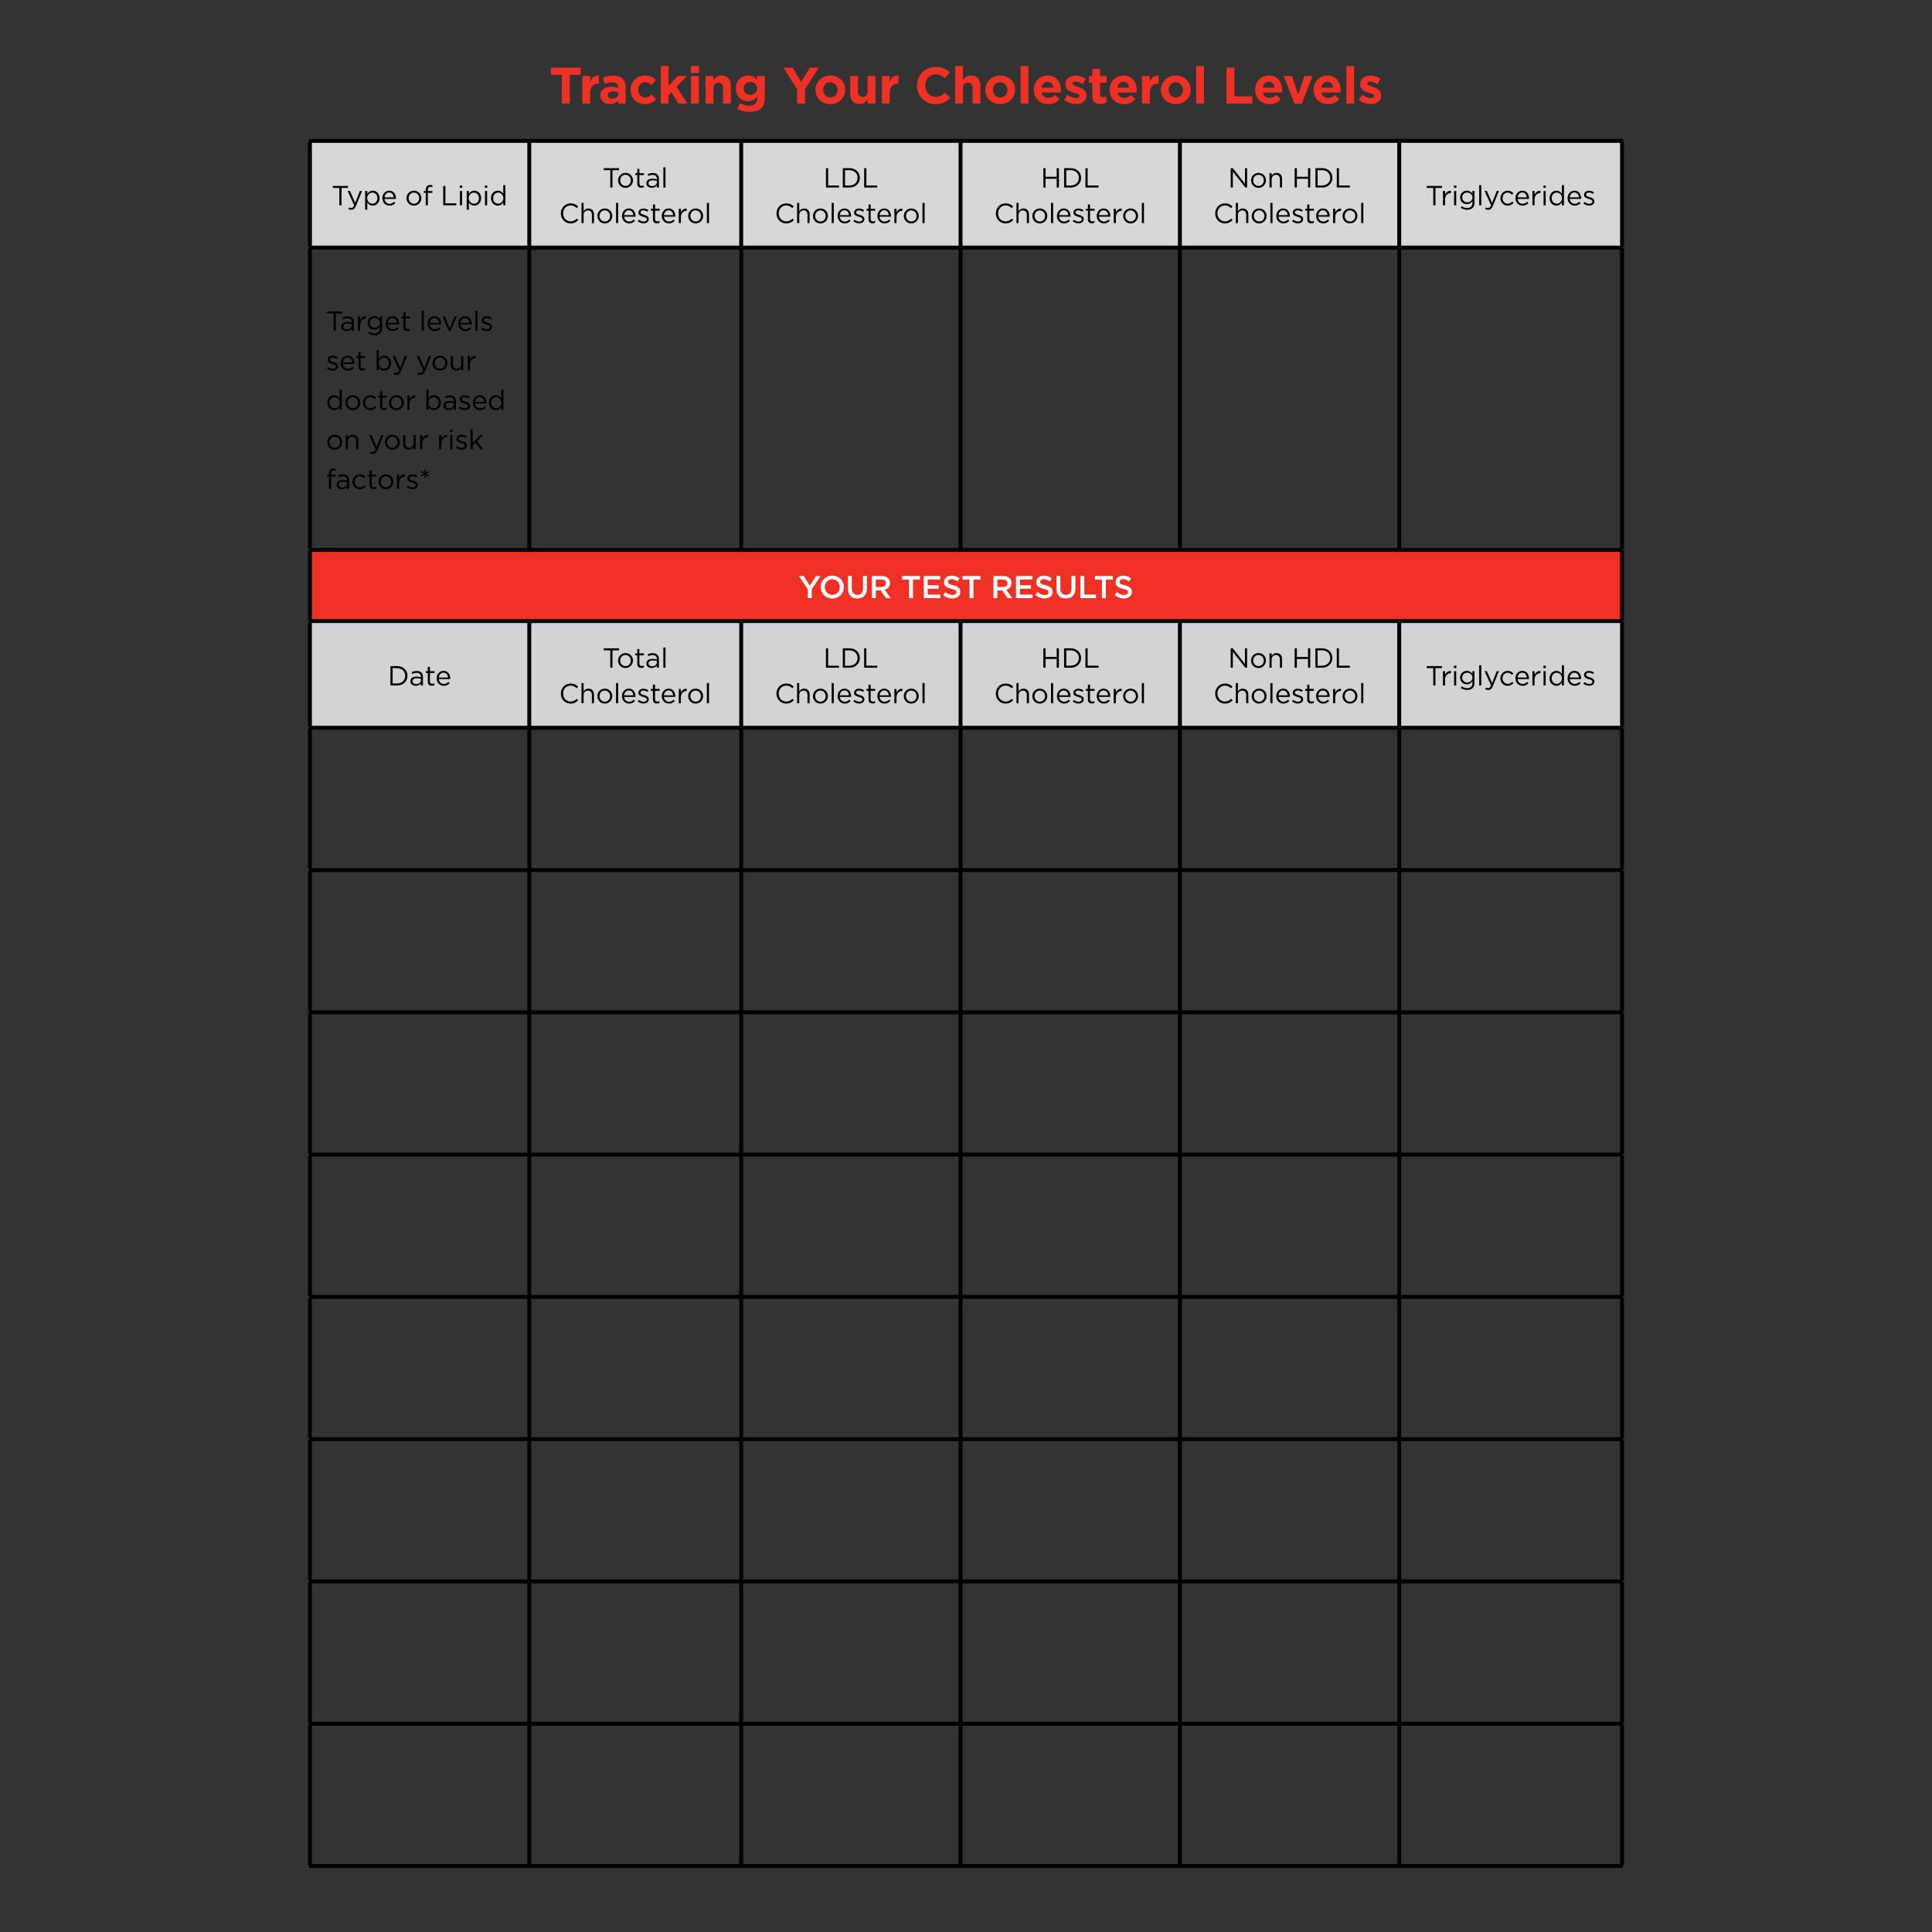 <?xml version="1.0" encoding="UTF-8"?>
<!DOCTYPE svg PUBLIC "-//W3C//DTD SVG 1.1//EN" "http://www.w3.org/Graphics/SVG/1.1/DTD/svg11.dtd">
<!-- Creator: CorelDRAW 2018 (64-Bit) -->
<svg xmlns="http://www.w3.org/2000/svg" xml:space="preserve" width="3.413in" height="3.413in" version="1.1" style="shape-rendering:geometricPrecision; text-rendering:geometricPrecision; image-rendering:optimizeQuality; fill-rule:evenodd; clip-rule:evenodd"
viewBox="0 0 3413.33 3413.33"
 xmlns:xlink="http://www.w3.org/1999/xlink">
 <rect x="0" y="0" width="3413.33" height="3413.33" fill="#333333" stroke="none"/>
 <defs>
  <style type="text/css">
   <![CDATA[
    .str0 {stroke:black;stroke-width:6.94;stroke-miterlimit:10}
    .fil2 {fill:none}
    .fil5 {fill:none;fill-rule:nonzero}
    .fil6 {fill:black;fill-rule:nonzero}
    .fil4 {fill:#D1D3D4;fill-rule:nonzero}
    .fil3 {fill:#D6D7D9;fill-rule:nonzero}
    .fil0 {fill:#EE3124;fill-rule:nonzero}
    .fil7 {fill:white;fill-rule:nonzero}
    .fil1 {fill:#008C82;fill-rule:nonzero}
   ]]>
  </style>
 </defs>
<symbol id="Fm0-65-0" viewBox="2157.91 1355.29 1974.5 103.03">
 <path class="fil0" d="M2157.91 1456.67l10.98 0 0 -43.74 56.1 0 0 43.74 10.98 0 0 -97.2 -10.98 0 0 43.19 -56.1 0 0 -43.19 -10.98 0 0 97.2zm135.16 1.65c13.58,0 22.36,-5.39 29.57,-13.46l-6.65 -5.98c-5.83,6.14 -12.8,10.16 -22.64,10.16 -12.8,0 -23.78,-8.74 -25.28,-24.29l56.93 0c0.16,-1.26 0.16,-2.09 0.16,-3.5 0,-20.94 -12.24,-37.91 -33.5,-37.91 -19.84,0 -34.41,16.69 -34.41,37.36l0 0.28c0,22.24 16.1,37.36 35.83,37.36zm-25 -41.5c1.38,-14.06 10.83,-24.45 23.31,-24.45 14.33,0 21.81,11.38 22.91,24.45l-46.22 0zm97.2 41.38c12.64,0 20.94,-5.83 25.94,-12.36l0 10.83 10.28 0 0 -43.9c0,-9.17 -2.48,-16.1 -7.36,-20.94 -5.28,-5.31 -13.03,-7.95 -23.19,-7.95 -10.39,0 -18.19,2.36 -26.1,5.98l3.19 8.74c6.69,-3.03 13.35,-5.28 21.81,-5.28 13.46,0 21.38,6.69 21.38,19.61l0 2.48c-6.38,-1.81 -12.91,-3.03 -22.09,-3.03 -18.19,0 -30.67,8.03 -30.67,23.19l0 0.28c0,14.72 13.46,22.36 26.81,22.36zm2.09 -8.46c-9.72,0 -18.07,-5.28 -18.07,-14.33l0 -0.28c0,-9.02 7.48,-14.84 20.98,-14.84 8.74,0 15.83,1.54 21.1,3.03l0 6.97c0,11.38 -10.83,19.45 -24.02,19.45zm56.93 6.93l10.71 0 0 -28.62c0,-21.65 12.8,-32.91 28.46,-32.91l0.83 0 0 -11.54c-13.58,-0.55 -24.02,8.07 -29.29,20l0 -18.74 -10.71 0 0 71.81zm80.31 1.26c5.12,0 9.17,-1.1 12.91,-3.07l0 -9.17c-3.74,1.81 -6.81,2.52 -10.43,2.52 -7.2,0 -12.09,-3.19 -12.09,-11.97l0 -41.93 22.8 0 0 -9.45 -22.8 0 0 -21.65 -10.67 0 0 21.65 -10 0 0 9.45 10 0 0 43.35c0,14.57 8.74,20.28 20.28,20.28zm95.12 0.28c12.64,0 20.94,-5.83 25.94,-12.36l0 10.83 10.28 0 0 -43.9c0,-9.17 -2.48,-16.1 -7.36,-20.94 -5.28,-5.31 -13.03,-7.95 -23.19,-7.95 -10.39,0 -18.19,2.36 -26.1,5.98l3.19 8.74c6.69,-3.03 13.35,-5.28 21.81,-5.28 13.46,0 21.38,6.69 21.38,19.61l0 2.48c-6.38,-1.81 -12.91,-3.03 -22.09,-3.03 -18.19,0 -30.67,8.03 -30.67,23.19l0 0.28c0,14.72 13.46,22.36 26.81,22.36zm2.09 -8.46c-9.72,0 -18.07,-5.28 -18.07,-14.33l0 -0.28c0,-9.02 7.48,-14.84 20.98,-14.84 8.74,0 15.83,1.54 21.1,3.03l0 6.97c0,11.38 -10.83,19.45 -24.02,19.45zm56.93 6.93l10.71 0 0 -41.1c0,-13.46 9.17,-22.52 21.54,-22.52 12.64,0 19.84,8.35 19.84,21.69l0 41.93 10.71 0 0 -44.57c0,-17.09 -10.16,-28.78 -27.52,-28.78 -12.36,0 -19.84,6.26 -24.57,14.06l0 -12.52 -10.71 0 0 71.81zm115.71 1.54c13.19,0 21.65,-7.36 27.48,-15.98l0 14.45 10.71 0 0 -101.38 -10.71 0 0 43.31c-5.55,-8.03 -14.13,-15.28 -27.48,-15.28 -17.24,0 -34.29,13.9 -34.29,37.36l0 0.28c0,23.62 17.05,37.24 34.29,37.24zm1.93 -9.61c-13.46,0 -25.28,-10.83 -25.28,-27.76l0 -0.28c0,-17.36 11.42,-27.64 25.28,-27.64 13.35,0 25.98,11.1 25.98,27.64l0 0.28c0,16.54 -12.64,27.76 -25.98,27.76zm136.93 9.45c19.29,0 33.19,-10.83 33.19,-27.48l0 -0.28c0,-14.88 -10,-22.8 -31.65,-27.52 -21.42,-4.57 -26.42,-9.72 -26.42,-18.9l0 -0.28c0,-8.74 8.07,-15.67 20.71,-15.67 10,0 19.02,3.19 28.07,10.55l6.38 -8.46c-9.84,-7.91 -20,-11.97 -34.17,-11.97 -18.46,0 -31.93,11.26 -31.93,26.54l0 0.28c0,15.98 10.28,23.19 32.64,28.07 20.39,4.29 25.28,9.45 25.28,18.46l0 0.28c0,9.57 -8.62,16.54 -21.65,16.54 -13.5,0 -23.23,-4.61 -33.35,-13.74l-6.81 8.03c11.65,10.43 24.29,15.55 39.72,15.55zm77.09 -0.12c5.12,0 9.17,-1.1 12.91,-3.07l0 -9.17c-3.74,1.81 -6.81,2.52 -10.43,2.52 -7.2,0 -12.09,-3.19 -12.09,-11.97l0 -41.93 22.8 0 0 -9.45 -22.8 0 0 -21.65 -10.67 0 0 21.65 -10 0 0 9.45 10 0 0 43.35c0,14.57 8.74,20.28 20.28,20.28zm32.05 -1.26l10.71 0 0 -28.62c0,-21.65 12.8,-32.91 28.46,-32.91l0.83 0 0 -11.54c-13.58,-0.55 -24.02,8.07 -29.29,20l0 -18.74 -10.71 0 0 71.81zm86 1.65c21.65,0 37.64,-17.2 37.64,-37.48l0 -0.28c0,-20.28 -15.83,-37.24 -37.36,-37.24 -21.65,0 -37.48,17.24 -37.48,37.52l0 0.28c0,20.28 15.67,37.2 37.2,37.2zm0.28 -9.57c-15.16,0 -26.54,-12.52 -26.54,-27.91l0 -0.28c0,-15.16 10.71,-27.8 26.26,-27.8 15.12,0 26.65,12.64 26.65,28.07l0 0.28c0,15.12 -10.83,27.64 -26.38,27.64zm56.65 7.91l10.71 0 0 -18.74 14.57 -14.72 25.71 33.46 12.8 0 -31.14 -40.98 30.16 -30.83 -13.35 0 -38.74 40.43 0 -70 -10.71 0 0 101.38zm106.96 1.65c13.58,0 22.36,-5.39 29.57,-13.46l-6.65 -5.98c-5.83,6.14 -12.8,10.16 -22.64,10.16 -12.8,0 -23.78,-8.74 -25.28,-24.29l56.93 0c0.16,-1.26 0.16,-2.09 0.16,-3.5 0,-20.94 -12.24,-37.91 -33.5,-37.91 -19.84,0 -34.41,16.69 -34.41,37.36l0 0.28c0,22.24 16.1,37.36 35.83,37.36zm-25 -41.5c1.38,-14.06 10.83,-24.45 23.31,-24.45 14.33,0 21.81,11.38 22.91,24.45l-46.22 0zm119.25 39.84l10.98 0 0 -42.36 52.64 0 0 -10 -52.64 0 0 -34.72 58.9 0 0 -10.12 -69.88 0 0 97.2zm120 1.65c21.65,0 37.64,-17.2 37.64,-37.48l0 -0.28c0,-20.28 -15.83,-37.24 -37.36,-37.24 -21.65,0 -37.48,17.24 -37.48,37.52l0 0.28c0,20.28 15.67,37.2 37.2,37.2zm0.28 -9.57c-15.16,0 -26.54,-12.52 -26.54,-27.91l0 -0.28c0,-15.16 10.71,-27.8 26.26,-27.8 15.12,0 26.65,12.64 26.65,28.07l0 0.28c0,15.12 -10.83,27.64 -26.38,27.64zm83.07 9.45c12.36,0 19.72,-6.26 24.57,-14.06l0 12.52 10.55 0 0 -71.81 -10.55 0 0 41.1c0,13.5 -9.29,22.52 -21.54,22.52 -12.64,0 -19.84,-8.35 -19.84,-21.65l0 -41.97 -10.71 0 0 44.61c0,17.05 10.16,28.74 27.52,28.74zm59.13 -1.54l10.71 0 0 -41.1c0,-13.46 9.17,-22.52 21.54,-22.52 12.64,0 19.84,8.35 19.84,21.69l0 41.93 10.71 0 0 -44.57c0,-17.09 -10.16,-28.78 -27.52,-28.78 -12.36,0 -19.84,6.26 -24.57,14.06l0 -12.52 -10.71 0 0 71.81zm115.71 1.54c13.19,0 21.65,-7.36 27.48,-15.98l0 14.45 10.71 0 0 -101.38 -10.71 0 0 43.31c-5.55,-8.03 -14.13,-15.28 -27.48,-15.28 -17.24,0 -34.29,13.9 -34.29,37.36l0 0.28c0,23.62 17.05,37.24 34.29,37.24zm1.93 -9.61c-13.46,0 -25.28,-10.83 -25.28,-27.76l0 -0.28c0,-17.36 11.42,-27.64 25.28,-27.64 13.35,0 25.98,11.1 25.98,27.64l0 0.28c0,16.54 -12.64,27.76 -25.98,27.76zm81.54 9.61c12.64,0 20.94,-5.83 25.94,-12.36l0 10.83 10.28 0 0 -43.9c0,-9.17 -2.48,-16.1 -7.36,-20.94 -5.28,-5.31 -13.03,-7.95 -23.19,-7.95 -10.39,0 -18.19,2.36 -26.1,5.98l3.19 8.74c6.69,-3.03 13.35,-5.28 21.81,-5.28 13.46,0 21.38,6.69 21.38,19.61l0 2.48c-6.38,-1.81 -12.91,-3.03 -22.09,-3.03 -18.19,0 -30.67,8.03 -30.67,23.19l0 0.28c0,14.72 13.46,22.36 26.81,22.36zm2.09 -8.46c-9.72,0 -18.07,-5.28 -18.07,-14.33l0 -0.28c0,-9.02 7.48,-14.84 20.98,-14.84 8.74,0 15.83,1.54 21.1,3.03l0 6.97c0,11.38 -10.83,19.45 -24.02,19.45zm80.98 8.19c5.12,0 9.17,-1.1 12.91,-3.07l0 -9.17c-3.74,1.81 -6.81,2.52 -10.43,2.52 -7.2,0 -12.09,-3.19 -12.09,-11.97l0 -41.93 22.8 0 0 -9.45 -22.8 0 0 -21.65 -10.67 0 0 21.65 -10 0 0 9.45 10 0 0 43.35c0,14.57 8.74,20.28 20.28,20.28zm32.32 -88.78l12.24 0 0 -11.77 -12.24 0 0 11.77zm0.71 87.52l10.71 0 0 -71.81 -10.71 0 0 71.81zm68.35 1.65c21.65,0 37.64,-17.2 37.64,-37.48l0 -0.28c0,-20.28 -15.83,-37.24 -37.36,-37.24 -21.65,0 -37.48,17.24 -37.48,37.52l0 0.28c0,20.28 15.67,37.2 37.2,37.2zm0.28 -9.57c-15.16,0 -26.54,-12.52 -26.54,-27.91l0 -0.28c0,-15.16 10.71,-27.8 26.26,-27.8 15.12,0 26.65,12.64 26.65,28.07l0 0.28c0,15.12 -10.83,27.64 -26.38,27.64zm56.65 7.91l10.71 0 0 -41.1c0,-13.46 9.17,-22.52 21.54,-22.52 12.64,0 19.84,8.35 19.84,21.69l0 41.93 10.71 0 0 -44.57c0,-17.09 -10.16,-28.78 -27.52,-28.78 -12.36,0 -19.84,6.26 -24.57,14.06l0 -12.52 -10.71 0 0 71.81z"/>
</symbol>
<symbol id="Fm0-26-0" viewBox="2456.67 -8668.33 7250 208.33">
 <polygon class="fil1" points="2456.67,-8460 9706.67,-8460 9706.67,-8668.33 2456.67,-8668.33 "/>
</symbol>
<symbol id="Fm0-28-0" viewBox="2206.67 -8668.33 6750 208.33">
 <polygon class="fil1" points="2206.67,-8460 8956.67,-8460 8956.67,-8668.33 2206.67,-8668.33 "/>
</symbol>
<symbol id="Fm0-833-0" viewBox="2206.67 -8668.33 7250 208.33">
 <polygon class="fil1" points="2206.67,-8460 9456.67,-8460 9456.67,-8668.33 2206.67,-8668.33 "/>
</symbol>
 <g id="Layer_x0020_1">
  <rect class="fil2" x="-0" y="-0" width="3413.33" height="3413.33"/>
  <g id="_1874513337904">
   <path class="fil0" d="M992.6 182.92l14 0 0 -50.66 19.33 0 0 -12.87 -52.65 0 0 12.87 19.32 0 0 50.66zm36.23 0l13.79 0 0 -17.98c0,-11.61 5.63,-17.14 14.8,-17.14l0.72 0 0 -14.43c-8.16,-0.36 -12.71,3.99 -15.52,10.7l0 -9.8 -13.79 0 0 48.65zm48.56 0.9c6.72,0 11.35,-2.44 14.72,-6.18l0 5.28 13.33 0 0 -28.22c0,-6.54 -1.62,-11.89 -5.25,-15.52 -3.45,-3.45 -8.91,-5.46 -16.44,-5.46 -8.26,0 -13.54,1.55 -18.89,3.91l3.44 10.52c4.45,-1.65 8.19,-2.63 13.43,-2.63 6.92,0 10.44,3.17 10.44,8.88l0 0.82c-3.45,-1.19 -6.97,-2.01 -11.89,-2.01 -11.53,0 -19.61,4.92 -19.61,15.54l0 0.18c0,9.63 7.54,14.87 16.7,14.87zm4.17 -9.52c-4.43,0 -7.51,-2.19 -7.51,-5.89l0 -0.2c0,-4.35 3.63,-6.72 9.52,-6.72 3.37,0 6.43,0.75 8.8,1.83l0 2.44c0,4.99 -4.35,8.54 -10.81,8.54zm57.81 9.7c9.73,0 15.18,-3.7 19.89,-8.88l-8.08 -8.18c-3.35,3.19 -6.54,5.17 -11.17,5.17 -7.54,0 -12.35,-5.99 -12.35,-13.43l0 -0.18c0,-7.18 4.91,-13.25 11.81,-13.25 4.89,0 7.98,2.09 11.06,5.35l8.44 -9.08c-4.53,-5.07 -10.24,-8.16 -19.43,-8.16 -14.87,0 -25.5,11.43 -25.5,25.32l0 0.18c0,13.89 10.7,25.14 25.32,25.14zm27.96 -1.08l13.79 0 0 -14.8 4.91 -5.17 12.43 19.96 15.98 0 -19.17 -29.51 18.52 -19.14 -16.52 0 -16.16 17.7 0 -35.3 -13.79 0 0 66.25zm53.07 -54.01l14.54 0 0 -12.24 -14.54 0 0 12.24zm0.39 54.01l13.79 0 0 -48.65 -13.79 0 0 48.65zm25.85 0l13.79 0 0 -27.15c0,-6.54 3.37,-9.88 8.62,-9.88 5.28,0 8.36,3.34 8.36,9.88l0 27.15 13.79 0 0 -31.49c0,-11.17 -6.07,-18.06 -16.52,-18.06 -7,0 -11.06,3.7 -14.25,7.8l0 -6.89 -13.79 0 0 48.65zm77.44 14.72c9.42,0 16.42,-2 20.94,-6.54 4.09,-4.09 6.18,-10.44 6.18,-19.17l0 -37.67 -13.79 0 0 6.35c-3.7,-4.09 -8.16,-7.26 -15.7,-7.26 -11.17,0 -21.61,8.16 -21.61,22.69l0 0.18c0,14.43 10.27,22.69 21.61,22.69 7.36,0 11.78,-3.01 15.87,-7.9l0 2.37c0,8.7 -4.45,13.25 -13.89,13.25 -6.43,0 -11.42,-1.65 -16.41,-4.45l-4.74 10.34c6.18,3.27 13.64,5.09 21.54,5.09zm1.62 -30.15c-6.72,0 -11.81,-4.53 -11.81,-11.24l0 -0.18c0,-6.64 5.09,-11.27 11.81,-11.27 6.72,0 11.89,4.63 11.89,11.27l0 0.18c0,6.61 -5.17,11.24 -11.89,11.24zm82.58 15.44l14 0 0 -25.32 24.42 -38.21 -15.9 0 -15.44 25.5 -15.15 -25.5 -16.34 0 24.42 38.47 0 25.06zm58.65 1.08c15.15,0 26.4,-11.35 26.4,-25.32l0 -0.18c0,-13.97 -11.17,-25.14 -26.22,-25.14 -15.16,0 -26.43,11.35 -26.43,25.32l0 0.18c0,13.97 11.17,25.14 26.24,25.14zm0.18 -11.89c-7.64,0 -12.81,-6.25 -12.81,-13.43l0 -0.18c0,-7.18 4.74,-13.25 12.63,-13.25 7.61,0 12.79,6.25 12.79,13.43l0 0.18c0,7.18 -4.71,13.25 -12.61,13.25zm51.45 11.71c6.98,0 11.07,-3.7 14.26,-7.8l0 6.89 13.79 0 0 -48.65 -13.79 0 0 27.15c0,6.54 -3.37,9.88 -8.62,9.88 -5.28,0 -8.36,-3.34 -8.36,-9.88l0 -27.15 -13.79 0 0 31.49c0,11.17 6.07,18.06 16.52,18.06zm39.49 -0.9l13.79 0 0 -17.98c0,-11.61 5.64,-17.14 14.8,-17.14l0.72 0 0 -14.43c-8.16,-0.36 -12.71,3.99 -15.52,10.7l0 -9.8 -13.79 0 0 48.65zm94.57 1.08c12.28,0 19.53,-4.35 26.07,-11.35l-8.9 -8.98c-4.99,4.53 -9.44,7.43 -16.7,7.43 -10.88,0 -18.42,-9.06 -18.42,-19.96l0 -0.18c0,-10.88 7.72,-19.79 18.42,-19.79 6.35,0 11.35,2.73 16.26,7.18l8.88 -10.27c-5.89,-5.81 -13.07,-9.8 -25.04,-9.8 -19.53,0 -33.14,14.8 -33.14,32.86l0 0.18c0,18.24 13.89,32.68 32.57,32.68zm34.88 -1.08l13.79 0 0 -27.15c0,-6.54 3.37,-9.88 8.62,-9.88 5.28,0 8.36,3.34 8.36,9.88l0 27.15 13.79 0 0 -31.49c0,-11.17 -6.07,-18.06 -16.52,-18.06 -7,0 -11.06,3.7 -14.26,7.8l0 -24.49 -13.79 0 0 66.25zm79.52 1.08c15.16,0 26.4,-11.35 26.4,-25.32l0 -0.18c0,-13.97 -11.17,-25.14 -26.22,-25.14 -15.15,0 -26.43,11.35 -26.43,25.32l0 0.18c0,13.97 11.17,25.14 26.24,25.14zm0.18 -11.89c-7.64,0 -12.81,-6.25 -12.81,-13.43l0 -0.18c0,-7.18 4.73,-13.25 12.63,-13.25 7.62,0 12.79,6.25 12.79,13.43l0 0.18c0,7.18 -4.71,13.25 -12.61,13.25zm35.94 10.81l13.79 0 0 -66.25 -13.79 0 0 66.25zm48.91 1.08c8.8,0 15.33,-3.45 19.89,-9.06l-7.9 -7c-3.83,3.52 -7.18,4.99 -11.81,4.99 -6.18,0 -10.52,-3.27 -11.89,-9.52l33.86 0c0.08,-1.28 0.18,-2.55 0.18,-3.65 0,-13.79 -7.44,-26.4 -23.7,-26.4 -14.15,0 -24.06,11.43 -24.06,25.32l0 0.18c0,14.9 10.81,25.14 25.42,25.14zm-11.89 -29.23c1.08,-6.25 4.81,-10.34 10.52,-10.34 5.81,0 9.44,4.17 10.26,10.34l-20.79 0zm60.64 29.05c10.52,0 18.6,-4.89 18.6,-15.7l0 -0.18c0,-8.91 -7.9,-12.17 -14.69,-14.44 -5.28,-1.83 -9.91,-3.09 -9.91,-5.81l0 -0.18c0,-1.9 1.72,-3.34 5.09,-3.34 3.52,0 8.33,1.72 13.15,4.53l5.28 -9.52c-5.28,-3.55 -11.99,-5.63 -18.17,-5.63 -9.8,0 -17.78,5.53 -17.78,15.44l0 0.18c0,9.44 7.72,12.61 14.51,14.61 5.38,1.62 10.09,2.62 10.09,5.61l0 0.18c0,2.19 -1.83,3.65 -5.81,3.65 -4.53,0 -10.06,-2 -15.33,-5.81l-5.89 9.08c6.43,5.07 14.07,7.33 20.87,7.33zm43.11 -0.08c4.63,0 8,-1.11 10.91,-2.83l0 -11.06c-2.01,1.08 -4.27,1.72 -6.82,1.72 -3.09,0 -4.45,-1.54 -4.45,-4.71l0 -20.79 11.45 0 0 -11.81 -11.45 0 0 -12.43 -13.79 0 0 12.43 -5.81 0 0 11.81 5.81 0 0 23.06c0,11.24 5.71,14.61 14.15,14.61zm42.04 0.26c8.8,0 15.33,-3.45 19.89,-9.06l-7.9 -7c-3.83,3.52 -7.18,4.99 -11.81,4.99 -6.18,0 -10.52,-3.27 -11.89,-9.52l33.86 0c0.08,-1.28 0.18,-2.55 0.18,-3.65 0,-13.79 -7.44,-26.4 -23.7,-26.4 -14.15,0 -24.06,11.43 -24.06,25.32l0 0.18c0,14.9 10.81,25.14 25.42,25.14zm-11.89 -29.23c1.08,-6.25 4.81,-10.34 10.52,-10.34 5.81,0 9.44,4.17 10.26,10.34l-20.79 0zm43.58 28.15l13.79 0 0 -17.98c0,-11.61 5.63,-17.14 14.8,-17.14l0.72 0 0 -14.43c-8.16,-0.36 -12.71,3.99 -15.52,10.7l0 -9.8 -13.79 0 0 48.65zm59.56 1.08c15.15,0 26.4,-11.35 26.4,-25.32l0 -0.18c0,-13.97 -11.17,-25.14 -26.22,-25.14 -15.16,0 -26.43,11.35 -26.43,25.32l0 0.18c0,13.97 11.17,25.14 26.24,25.14zm0.18 -11.89c-7.65,0 -12.81,-6.25 -12.81,-13.43l0 -0.18c0,-7.18 4.73,-13.25 12.63,-13.25 7.61,0 12.79,6.25 12.79,13.43l0 0.18c0,7.18 -4.71,13.25 -12.61,13.25zm35.93 10.81l13.79 0 0 -66.25 -13.79 0 0 66.25zm53.61 0l45.67 0 0 -12.71 -31.68 0 0 -50.82 -14 0 0 63.53zm75.98 1.08c8.8,0 15.33,-3.45 19.89,-9.06l-7.9 -7c-3.83,3.52 -7.18,4.99 -11.81,4.99 -6.18,0 -10.52,-3.27 -11.89,-9.52l33.86 0c0.07,-1.28 0.18,-2.55 0.18,-3.65 0,-13.79 -7.44,-26.4 -23.7,-26.4 -14.15,0 -24.06,11.43 -24.06,25.32l0 0.18c0,14.9 10.81,25.14 25.42,25.14zm-11.89 -29.23c1.08,-6.25 4.81,-10.34 10.52,-10.34 5.81,0 9.44,4.17 10.27,10.34l-20.79 0zm56.11 28.51l12.53 0 19.15 -49.02 -14.33 0 -10.99 32.6 -10.89 -32.6 -14.61 0 19.15 49.02zm59.09 0.72c8.8,0 15.34,-3.45 19.89,-9.06l-7.9 -7c-3.83,3.52 -7.18,4.99 -11.81,4.99 -6.17,0 -10.52,-3.27 -11.89,-9.52l33.86 0c0.08,-1.28 0.18,-2.55 0.18,-3.65 0,-13.79 -7.44,-26.4 -23.7,-26.4 -14.15,0 -24.06,11.43 -24.06,25.32l0 0.18c0,14.9 10.81,25.14 25.42,25.14zm-11.89 -29.23c1.08,-6.25 4.81,-10.34 10.52,-10.34 5.81,0 9.44,4.17 10.27,10.34l-20.79 0zm44.22 28.15l13.79 0 0 -66.25 -13.79 0 0 66.25zm42.91 0.9c10.52,0 18.6,-4.89 18.6,-15.7l0 -0.18c0,-8.91 -7.9,-12.17 -14.69,-14.44 -5.28,-1.83 -9.91,-3.09 -9.91,-5.81l0 -0.18c0,-1.9 1.72,-3.34 5.09,-3.34 3.52,0 8.33,1.72 13.15,4.53l5.28 -9.52c-5.28,-3.55 -11.99,-5.63 -18.17,-5.63 -9.8,0 -17.78,5.53 -17.78,15.44l0 0.18c0,9.44 7.72,12.61 14.51,14.61 5.38,1.62 10.09,2.62 10.09,5.61l0 0.18c0,2.19 -1.83,3.65 -5.81,3.65 -4.53,0 -10.06,-2 -15.33,-5.81l-5.89 9.08c6.43,5.07 14.07,7.33 20.87,7.33z"/>
   <g>
    <path class="fil3" d="M547.61 248.9l387.52 0 0 188.52 -387.52 0 0 -188.52zm387.52 0l374.39 0 0 188.52 -374.39 0 0 -188.52zm374.39 0l387.52 0 0 188.52 -387.52 0 0 -188.52zm387.52 0l387.52 0 0 188.52 -387.52 0 0 -188.52zm387.52 0l387.52 0 0 188.52 -387.52 0 0 -188.52zm387.52 0l393.66 0 0 188.52 -393.66 0 0 -188.52z"/>
    <polygon class="fil0" points="547.61,971.56 2865.72,971.56 2865.72,1097.24 547.61,1097.24 "/>
    <path class="fil4" d="M547.61 1097.24l387.52 0 0 188.52 -387.52 0 0 -188.52zm387.52 0l374.39 0 0 188.52 -374.39 0 0 -188.52zm374.39 0l387.52 0 0 188.52 -387.52 0 0 -188.52zm387.52 0l387.52 0 0 188.52 -387.52 0 0 -188.52zm387.52 0l387.52 0 0 188.52 -387.52 0 0 -188.52zm387.52 0l393.66 0 0 188.52 -393.66 0 0 -188.52z"/>
    <line class="fil5 str0" x1="545.86" y1="248.9" x2="935.12" y2= "248.9" />
    <line class="fil5 str0" x1="547.61" y1="435.67" x2="547.61" y2= "250.64" />
    <line class="fil5 str0" x1="935.12" y1="248.9" x2="1309.51" y2= "248.9" />
    <line class="fil5 str0" x1="935.12" y1="435.67" x2="935.12" y2= "250.64" />
    <line class="fil5 str0" x1="1309.51" y1="248.9" x2="1697.03" y2= "248.9" />
    <line class="fil5 str0" x1="1309.51" y1="435.67" x2="1309.51" y2= "250.64" />
    <line class="fil5 str0" x1="1697.03" y1="248.9" x2="2084.54" y2= "248.9" />
    <line class="fil5 str0" x1="1697.03" y1="435.67" x2="1697.03" y2= "250.64" />
    <line class="fil5 str0" x1="2084.54" y1="248.9" x2="2472.06" y2= "248.9" />
    <line class="fil5 str0" x1="2084.54" y1="435.67" x2="2084.54" y2= "250.64" />
    <line class="fil5 str0" x1="2472.06" y1="248.9" x2="2867.47" y2= "248.9" />
    <line class="fil5 str0" x1="2472.06" y1="435.67" x2="2472.06" y2= "250.64" />
    <line class="fil5 str0" x1="2865.72" y1="435.67" x2="2865.72" y2= "250.64" />
    <line class="fil5 str0" x1="545.86" y1="437.42" x2="935.12" y2= "437.42" />
    <line class="fil5 str0" x1="547.61" y1="969.82" x2="547.61" y2= "439.17" />
    <line class="fil5 str0" x1="935.12" y1="437.42" x2="1309.51" y2= "437.42" />
    <line class="fil5 str0" x1="935.12" y1="969.82" x2="935.12" y2= "439.17" />
    <line class="fil5 str0" x1="1309.51" y1="437.42" x2="1697.03" y2= "437.42" />
    <line class="fil5 str0" x1="1309.51" y1="969.82" x2="1309.51" y2= "439.17" />
    <line class="fil5 str0" x1="1697.03" y1="437.42" x2="2084.54" y2= "437.42" />
    <line class="fil5 str0" x1="1697.03" y1="969.82" x2="1697.03" y2= "439.17" />
    <line class="fil5 str0" x1="2084.54" y1="437.42" x2="2472.06" y2= "437.42" />
    <line class="fil5 str0" x1="2084.54" y1="969.82" x2="2084.54" y2= "439.17" />
    <line class="fil5 str0" x1="2472.06" y1="437.42" x2="2867.47" y2= "437.42" />
    <line class="fil5 str0" x1="2472.06" y1="969.82" x2="2472.06" y2= "439.17" />
    <line class="fil5 str0" x1="2865.72" y1="969.82" x2="2865.72" y2= "439.17" />
    <line class="fil5 str0" x1="545.86" y1="971.56" x2="935.12" y2= "971.56" />
    <line class="fil5 str0" x1="547.61" y1="1095.5" x2="547.61" y2= "973.31" />
    <line class="fil5 str0" x1="935.12" y1="971.56" x2="1309.51" y2= "971.56" />
    <line class="fil5 str0" x1="1309.51" y1="971.56" x2="1697.03" y2= "971.56" />
    <line class="fil5 str0" x1="1697.03" y1="971.56" x2="2084.54" y2= "971.56" />
    <line class="fil5 str0" x1="2084.54" y1="971.56" x2="2472.06" y2= "971.56" />
    <line class="fil5 str0" x1="2472.06" y1="971.56" x2="2867.47" y2= "971.56" />
    <line class="fil5 str0" x1="2865.72" y1="1095.5" x2="2865.72" y2= "973.31" />
    <line class="fil5 str0" x1="545.86" y1="1097.24" x2="935.12" y2= "1097.24" />
    <line class="fil5 str0" x1="547.61" y1="1284.02" x2="547.61" y2= "1098.99" />
    <line class="fil5 str0" x1="935.12" y1="1097.24" x2="1309.51" y2= "1097.24" />
    <line class="fil5 str0" x1="935.12" y1="1284.02" x2="935.12" y2= "1098.99" />
    <line class="fil5 str0" x1="1309.51" y1="1097.24" x2="1697.03" y2= "1097.24" />
    <line class="fil5 str0" x1="1309.51" y1="1284.02" x2="1309.51" y2= "1098.99" />
    <line class="fil5 str0" x1="1697.03" y1="1097.24" x2="2084.54" y2= "1097.24" />
    <line class="fil5 str0" x1="1697.03" y1="1284.02" x2="1697.03" y2= "1098.99" />
    <line class="fil5 str0" x1="2084.54" y1="1097.24" x2="2472.06" y2= "1097.24" />
    <line class="fil5 str0" x1="2084.54" y1="1284.02" x2="2084.54" y2= "1098.99" />
    <line class="fil5 str0" x1="2472.06" y1="1097.24" x2="2867.47" y2= "1097.24" />
    <line class="fil5 str0" x1="2472.06" y1="1284.02" x2="2472.06" y2= "1098.99" />
    <line class="fil5 str0" x1="2865.72" y1="1284.02" x2="2865.72" y2= "1098.99" />
    <line class="fil5 str0" x1="545.86" y1="1285.76" x2="935.12" y2= "1285.76" />
    <line class="fil5 str0" x1="547.61" y1="1535.38" x2="547.61" y2= "1287.51" />
    <line class="fil5 str0" x1="935.12" y1="1285.76" x2="1309.51" y2= "1285.76" />
    <line class="fil5 str0" x1="935.12" y1="1535.38" x2="935.12" y2= "1287.51" />
    <line class="fil5 str0" x1="1309.51" y1="1285.76" x2="1697.03" y2= "1285.76" />
    <line class="fil5 str0" x1="1309.51" y1="1535.38" x2="1309.51" y2= "1287.51" />
    <line class="fil5 str0" x1="1697.03" y1="1285.76" x2="2084.54" y2= "1285.76" />
    <line class="fil5 str0" x1="1697.03" y1="1535.38" x2="1697.03" y2= "1287.51" />
    <line class="fil5 str0" x1="2084.54" y1="1285.76" x2="2472.06" y2= "1285.76" />
    <line class="fil5 str0" x1="2084.54" y1="1535.38" x2="2084.54" y2= "1287.51" />
    <line class="fil5 str0" x1="2472.06" y1="1285.76" x2="2867.47" y2= "1285.76" />
    <line class="fil5 str0" x1="2472.06" y1="1535.38" x2="2472.06" y2= "1287.51" />
    <line class="fil5 str0" x1="2865.72" y1="1535.38" x2="2865.72" y2= "1287.51" />
    <line class="fil5 str0" x1="545.86" y1="1537.13" x2="935.12" y2= "1537.13" />
    <line class="fil5 str0" x1="547.61" y1="1786.74" x2="547.61" y2= "1538.87" />
    <line class="fil5 str0" x1="935.12" y1="1537.13" x2="1309.51" y2= "1537.13" />
    <line class="fil5 str0" x1="935.12" y1="1786.74" x2="935.12" y2= "1538.87" />
    <line class="fil5 str0" x1="1309.51" y1="1537.13" x2="1697.03" y2= "1537.13" />
    <line class="fil5 str0" x1="1309.51" y1="1786.74" x2="1309.51" y2= "1538.87" />
    <line class="fil5 str0" x1="1697.03" y1="1537.13" x2="2084.54" y2= "1537.13" />
    <line class="fil5 str0" x1="1697.03" y1="1786.74" x2="1697.03" y2= "1538.87" />
    <line class="fil5 str0" x1="2084.54" y1="1537.13" x2="2472.06" y2= "1537.13" />
    <line class="fil5 str0" x1="2084.54" y1="1786.74" x2="2084.54" y2= "1538.87" />
    <line class="fil5 str0" x1="2472.06" y1="1537.13" x2="2867.47" y2= "1537.13" />
    <line class="fil5 str0" x1="2472.06" y1="1786.74" x2="2472.06" y2= "1538.87" />
    <line class="fil5 str0" x1="2865.72" y1="1786.74" x2="2865.72" y2= "1538.87" />
    <line class="fil5 str0" x1="545.86" y1="1788.49" x2="935.12" y2= "1788.49" />
    <line class="fil5 str0" x1="547.61" y1="2038.11" x2="547.61" y2= "1790.24" />
    <line class="fil5 str0" x1="935.12" y1="1788.49" x2="1309.51" y2= "1788.49" />
    <line class="fil5 str0" x1="935.12" y1="2038.11" x2="935.12" y2= "1790.24" />
    <line class="fil5 str0" x1="1309.51" y1="1788.49" x2="1697.03" y2= "1788.49" />
    <line class="fil5 str0" x1="1309.51" y1="2038.11" x2="1309.51" y2= "1790.24" />
    <line class="fil5 str0" x1="1697.03" y1="1788.49" x2="2084.54" y2= "1788.49" />
    <line class="fil5 str0" x1="1697.03" y1="2038.11" x2="1697.03" y2= "1790.24" />
    <line class="fil5 str0" x1="2084.54" y1="1788.49" x2="2472.06" y2= "1788.49" />
    <line class="fil5 str0" x1="2084.54" y1="2038.11" x2="2084.54" y2= "1790.24" />
    <line class="fil5 str0" x1="2472.06" y1="1788.49" x2="2867.47" y2= "1788.49" />
    <line class="fil5 str0" x1="2472.06" y1="2038.11" x2="2472.06" y2= "1790.24" />
    <line class="fil5 str0" x1="2865.72" y1="2038.11" x2="2865.72" y2= "1790.24" />
    <line class="fil5 str0" x1="545.86" y1="2039.85" x2="935.12" y2= "2039.85" />
    <line class="fil5 str0" x1="547.61" y1="2289.47" x2="547.61" y2= "2041.6" />
    <line class="fil5 str0" x1="935.12" y1="2039.85" x2="1309.51" y2= "2039.85" />
    <line class="fil5 str0" x1="935.12" y1="2289.47" x2="935.12" y2= "2041.6" />
    <line class="fil5 str0" x1="1309.51" y1="2039.85" x2="1697.03" y2= "2039.85" />
    <line class="fil5 str0" x1="1309.51" y1="2289.47" x2="1309.51" y2= "2041.6" />
    <line class="fil5 str0" x1="1697.03" y1="2039.85" x2="2084.54" y2= "2039.85" />
    <line class="fil5 str0" x1="1697.03" y1="2289.47" x2="1697.03" y2= "2041.6" />
    <line class="fil5 str0" x1="2084.54" y1="2039.85" x2="2472.06" y2= "2039.85" />
    <line class="fil5 str0" x1="2084.54" y1="2289.47" x2="2084.54" y2= "2041.6" />
    <line class="fil5 str0" x1="2472.06" y1="2039.85" x2="2867.47" y2= "2039.85" />
    <line class="fil5 str0" x1="2472.06" y1="2289.47" x2="2472.06" y2= "2041.6" />
    <line class="fil5 str0" x1="2865.72" y1="2289.47" x2="2865.72" y2= "2041.6" />
    <line class="fil5 str0" x1="545.86" y1="2291.21" x2="935.12" y2= "2291.21" />
    <line class="fil5 str0" x1="547.61" y1="2540.83" x2="547.61" y2= "2292.96" />
    <line class="fil5 str0" x1="935.12" y1="2291.21" x2="1309.51" y2= "2291.21" />
    <line class="fil5 str0" x1="935.12" y1="2540.83" x2="935.12" y2= "2292.96" />
    <line class="fil5 str0" x1="1309.51" y1="2291.21" x2="1697.03" y2= "2291.21" />
    <line class="fil5 str0" x1="1309.51" y1="2540.83" x2="1309.51" y2= "2292.96" />
    <line class="fil5 str0" x1="1697.03" y1="2291.21" x2="2084.54" y2= "2291.21" />
    <line class="fil5 str0" x1="1697.03" y1="2540.83" x2="1697.03" y2= "2292.96" />
    <line class="fil5 str0" x1="2084.54" y1="2291.21" x2="2472.06" y2= "2291.21" />
    <line class="fil5 str0" x1="2084.54" y1="2540.83" x2="2084.54" y2= "2292.96" />
    <line class="fil5 str0" x1="2472.06" y1="2291.21" x2="2867.47" y2= "2291.21" />
    <line class="fil5 str0" x1="2472.06" y1="2540.83" x2="2472.06" y2= "2292.96" />
    <line class="fil5 str0" x1="2865.72" y1="2540.83" x2="2865.72" y2= "2292.96" />
    <line class="fil5 str0" x1="545.86" y1="2542.57" x2="935.12" y2= "2542.57" />
    <line class="fil5 str0" x1="547.61" y1="2792.19" x2="547.61" y2= "2544.32" />
    <line class="fil5 str0" x1="935.12" y1="2542.57" x2="1309.51" y2= "2542.57" />
    <line class="fil5 str0" x1="935.12" y1="2792.19" x2="935.12" y2= "2544.32" />
    <line class="fil5 str0" x1="1309.51" y1="2542.57" x2="1697.03" y2= "2542.57" />
    <line class="fil5 str0" x1="1309.51" y1="2792.19" x2="1309.51" y2= "2544.32" />
    <line class="fil5 str0" x1="1697.03" y1="2542.57" x2="2084.54" y2= "2542.57" />
    <line class="fil5 str0" x1="1697.03" y1="2792.19" x2="1697.03" y2= "2544.32" />
    <line class="fil5 str0" x1="2084.54" y1="2542.57" x2="2472.06" y2= "2542.57" />
    <line class="fil5 str0" x1="2084.54" y1="2792.19" x2="2084.54" y2= "2544.32" />
    <line class="fil5 str0" x1="2472.06" y1="2542.57" x2="2867.47" y2= "2542.57" />
    <line class="fil5 str0" x1="2472.06" y1="2792.19" x2="2472.06" y2= "2544.32" />
    <line class="fil5 str0" x1="2865.72" y1="2792.19" x2="2865.72" y2= "2544.32" />
    <line class="fil5 str0" x1="545.86" y1="2793.94" x2="935.12" y2= "2793.94" />
    <line class="fil5 str0" x1="547.61" y1="3043.55" x2="547.61" y2= "2795.68" />
    <line class="fil5 str0" x1="935.12" y1="2793.94" x2="1309.51" y2= "2793.94" />
    <line class="fil5 str0" x1="935.12" y1="3043.55" x2="935.12" y2= "2795.68" />
    <line class="fil5 str0" x1="1309.51" y1="2793.94" x2="1697.03" y2= "2793.94" />
    <line class="fil5 str0" x1="1309.51" y1="3043.55" x2="1309.51" y2= "2795.68" />
    <line class="fil5 str0" x1="1697.03" y1="2793.94" x2="2084.54" y2= "2793.94" />
    <line class="fil5 str0" x1="1697.03" y1="3043.55" x2="1697.03" y2= "2795.68" />
    <line class="fil5 str0" x1="2084.54" y1="2793.94" x2="2472.06" y2= "2793.94" />
    <line class="fil5 str0" x1="2084.54" y1="3043.55" x2="2084.54" y2= "2795.68" />
    <line class="fil5 str0" x1="2472.06" y1="2793.94" x2="2867.47" y2= "2793.94" />
    <line class="fil5 str0" x1="2472.06" y1="3043.55" x2="2472.06" y2= "2795.68" />
    <line class="fil5 str0" x1="2865.72" y1="3043.55" x2="2865.72" y2= "2795.68" />
    <line class="fil5 str0" x1="545.86" y1="3045.3" x2="935.12" y2= "3045.3" />
    <line class="fil5 str0" x1="547.61" y1="3294.91" x2="547.61" y2= "3047.04" />
    <line class="fil5 str0" x1="935.12" y1="3045.3" x2="1309.51" y2= "3045.3" />
    <line class="fil5 str0" x1="935.12" y1="3294.91" x2="935.12" y2= "3047.04" />
    <line class="fil5 str0" x1="1309.51" y1="3045.3" x2="1697.03" y2= "3045.3" />
    <line class="fil5 str0" x1="1309.51" y1="3294.91" x2="1309.51" y2= "3047.04" />
    <line class="fil5 str0" x1="1697.03" y1="3045.3" x2="2084.54" y2= "3045.3" />
    <line class="fil5 str0" x1="1697.03" y1="3294.91" x2="1697.03" y2= "3047.04" />
    <line class="fil5 str0" x1="2084.54" y1="3045.3" x2="2472.06" y2= "3045.3" />
    <line class="fil5 str0" x1="2084.54" y1="3294.91" x2="2084.54" y2= "3047.04" />
    <line class="fil5 str0" x1="2472.06" y1="3045.3" x2="2867.47" y2= "3045.3" />
    <line class="fil5 str0" x1="2472.06" y1="3294.91" x2="2472.06" y2= "3047.04" />
    <line class="fil5 str0" x1="2865.72" y1="3294.91" x2="2865.72" y2= "3047.04" />
    <line class="fil5 str0" x1="545.86" y1="3296.66" x2="935.12" y2= "3296.66" />
    <line class="fil5 str0" x1="935.12" y1="3296.66" x2="1309.51" y2= "3296.66" />
    <line class="fil5 str0" x1="1309.51" y1="3296.66" x2="1697.03" y2= "3296.66" />
    <line class="fil5 str0" x1="1697.03" y1="3296.66" x2="2084.54" y2= "3296.66" />
    <line class="fil5 str0" x1="2084.54" y1="3296.66" x2="2472.06" y2= "3296.66" />
    <line class="fil5 str0" x1="2472.06" y1="3296.66" x2="2867.47" y2= "3296.66" />
    <path class="fil6" d="M599.48 362.71l3.91 0 0 -30.65 11.48 0 0 -3.56 -26.88 0 0 3.56 11.49 0 0 30.65zm28.05 -4.2l-9.19 -21.07 -4.16 0 11.49 25.17c-1.51,3.56 -2.94,4.74 -5.19,4.74 -1.61,0 -2.74,-0.29 -3.96,-0.93l-1.26 2.98c1.7,0.83 3.27,1.28 5.37,1.28 3.81,0 6.25,-1.91 8.4,-7.13l10.61 -26.1 -4 0 -8.12 21.07zm17.59 12.01l3.77 0 0 -12.65c1.95,2.83 4.98,5.38 9.68,5.38 6.11,0 12.07,-4.89 12.07,-13.15l0 -0.09c0,-8.31 -6.01,-13.11 -12.07,-13.11 -4.65,0 -7.63,2.59 -9.68,5.62l0 -5.08 -3.77 0 0 33.08zm12.76 -10.65c-4.7,0 -9.14,-3.91 -9.14,-9.77l0 -0.09c0,-5.78 4.44,-9.73 9.14,-9.73 4.8,0 8.9,3.81 8.9,9.77l0 0.1c0,6.11 -4,9.72 -8.9,9.72zm30.26 3.42c4.78,0 7.87,-1.9 10.41,-4.74l-2.34 -2.11c-2.05,2.16 -4.5,3.57 -7.96,3.57 -4.5,0 -8.37,-3.07 -8.9,-8.55l20.04 0c0.06,-0.44 0.06,-0.74 0.06,-1.24 0,-7.37 -4.31,-13.34 -11.79,-13.34 -6.98,0 -12.11,5.87 -12.11,13.15l0 0.1c0,7.83 5.67,13.15 12.61,13.15zm-8.8 -14.6c0.49,-4.94 3.81,-8.6 8.2,-8.6 5.04,0 7.67,4 8.06,8.6l-16.27 0zm51.89 14.6c7.62,0 13.24,-6.05 13.24,-13.19l0 -0.09c0,-7.14 -5.57,-13.11 -13.15,-13.11 -7.62,0 -13.19,6.07 -13.19,13.2l0 0.1c0,7.13 5.52,13.09 13.09,13.09zm0.1 -3.37c-5.33,0 -9.34,-4.41 -9.34,-9.82l0 -0.09c0,-5.33 3.77,-9.78 9.24,-9.78 5.32,0 9.38,4.45 9.38,9.88l0 0.1c0,5.32 -3.81,9.72 -9.28,9.72zm20.87 2.79l3.75 0 0 -21.95 7.97 0 0 -3.23 -8.01 0 0 -2.05c0,-3.62 1.47,-5.38 4.39,-5.38 1.28,0 2.3,0.25 3.67,0.64l0 -3.28c-1.22,-0.43 -2.4,-0.62 -4.16,-0.62 -2.3,0 -4.16,0.68 -5.43,1.95 -1.41,1.41 -2.19,3.61 -2.19,6.5l0 2.2 -3.48 0 0 3.27 3.48 0 0 21.95zm30.83 0l23.12 0 0 -3.57 -19.26 0 0 -30.63 -3.87 0 0 34.21zm29.23 -30.8l4.31 0 0 -4.15 -4.31 0 0 4.15zm0.25 30.8l3.77 0 0 -25.27 -3.77 0 0 25.27zm12.02 7.81l3.77 0 0 -12.65c1.96,2.83 4.99,5.38 9.69,5.38 6.11,0 12.07,-4.89 12.07,-13.15l0 -0.09c0,-8.31 -6.01,-13.11 -12.07,-13.11 -4.65,0 -7.63,2.59 -9.69,5.62l0 -5.08 -3.77 0 0 33.08zm12.76 -10.65c-4.7,0 -9.14,-3.91 -9.14,-9.77l0 -0.09c0,-5.78 4.44,-9.73 9.14,-9.73 4.8,0 8.9,3.81 8.9,9.77l0 0.1c0,6.11 -4,9.72 -8.9,9.72zm19.3 -27.96l4.31 0 0 -4.15 -4.31 0 0 4.15zm0.25 30.8l3.77 0 0 -25.27 -3.77 0 0 25.27zm22.63 0.54c4.64,0 7.62,-2.59 9.67,-5.63l0 5.09 3.77 0 0 -35.68 -3.77 0 0 15.24c-1.95,-2.83 -4.97,-5.37 -9.67,-5.37 -6.07,0 -12.07,4.89 -12.07,13.15l0 0.1c0,8.31 6,13.11 12.07,13.11zm0.68 -3.38c-4.74,0 -8.89,-3.81 -8.89,-9.77l0 -0.09c0,-6.11 4.02,-9.73 8.89,-9.73 4.7,0 9.15,3.91 9.15,9.73l0 0.09c0,5.82 -4.45,9.77 -9.15,9.77z"/>
    <path class="fil6" d="M1078.22 331.28l3.91 0 0 -30.65 11.48 0 0 -3.56 -26.88 0 0 3.56 11.48 0 0 30.65zm26.83 0.58c7.62,0 13.24,-6.06 13.24,-13.19l0 -0.1c0,-7.13 -5.57,-13.11 -13.15,-13.11 -7.62,0 -13.19,6.07 -13.19,13.2l0 0.1c0,7.13 5.52,13.09 13.09,13.09zm0.09 -3.37c-5.33,0 -9.33,-4.41 -9.33,-9.82l0 -0.1c0,-5.33 3.77,-9.78 9.24,-9.78 5.32,0 9.38,4.44 9.38,9.88l0 0.1c0,5.32 -3.81,9.72 -9.28,9.72zm27.91 3.23c1.8,0 3.23,-0.39 4.55,-1.08l0 -3.23c-1.32,0.64 -2.4,0.89 -3.67,0.89 -2.54,0 -4.25,-1.12 -4.25,-4.21l0 -14.76 8.02 0 0 -3.32 -8.02 0 0 -7.62 -3.76 0 0 7.62 -3.52 0 0 3.32 3.52 0 0 15.26c0,5.13 3.07,7.13 7.13,7.13zm18.33 0.1c4.45,0 7.37,-2.05 9.13,-4.35l0 3.81 3.62 0 0 -15.44c0,-3.23 -0.87,-5.67 -2.59,-7.37 -1.86,-1.87 -4.59,-2.8 -8.16,-2.8 -3.66,0 -6.4,0.83 -9.19,2.1l1.12 3.08c2.35,-1.07 4.7,-1.86 7.67,-1.86 4.74,0 7.52,2.35 7.52,6.9l0 0.87c-2.24,-0.64 -4.54,-1.07 -7.77,-1.07 -6.4,0 -10.79,2.83 -10.79,8.16l0 0.1c0,5.18 4.74,7.87 9.43,7.87zm0.74 -2.98c-3.43,0 -6.36,-1.86 -6.36,-5.04l0 -0.1c0,-3.17 2.63,-5.22 7.39,-5.22 3.07,0 5.57,0.54 7.43,1.07l0 2.45c0,4 -3.81,6.84 -8.45,6.84zm19.89 2.44l3.77 0 0 -35.67 -3.77 0 0 35.67z"/>
    <path class="fil6" d="M1008.03 394.72c6.21,0 10.11,-2.4 13.69,-6.01l-2.55 -2.5c-3.27,3.13 -6.35,4.95 -11.04,4.95 -7.52,0 -13.24,-6.21 -13.24,-14.13l0 -0.09c0,-7.87 5.67,-14.02 13.24,-14.02 4.64,0 7.87,1.96 10.75,4.69l2.65 -2.83c-3.42,-3.23 -7.13,-5.43 -13.34,-5.43 -10.07,0 -17.3,8.02 -17.3,17.69l0 0.1c0,9.82 7.29,17.59 17.15,17.59zm19.31 -0.58l3.77 0 0 -14.46c0,-4.74 3.23,-7.93 7.58,-7.93 4.45,0 6.98,2.94 6.98,7.63l0 14.76 3.77 0 0 -15.68c0,-6.02 -3.57,-10.13 -9.69,-10.13 -4.35,0 -6.98,2.2 -8.65,4.95l0 -14.81 -3.77 0 0 35.67zm41.16 0.58c7.62,0 13.24,-6.06 13.24,-13.19l0 -0.1c0,-7.13 -5.57,-13.11 -13.15,-13.11 -7.62,0 -13.19,6.07 -13.19,13.2l0 0.1c0,7.13 5.52,13.09 13.09,13.09zm0.1 -3.37c-5.33,0 -9.34,-4.41 -9.34,-9.82l0 -0.1c0,-5.33 3.77,-9.78 9.24,-9.78 5.32,0 9.38,4.44 9.38,9.88l0 0.1c0,5.32 -3.81,9.72 -9.28,9.72zm19.79 2.78l3.77 0 0 -35.67 -3.77 0 0 35.67zm23.08 0.58c4.78,0 7.87,-1.9 10.41,-4.74l-2.34 -2.11c-2.05,2.16 -4.5,3.57 -7.96,3.57 -4.5,0 -8.37,-3.08 -8.89,-8.55l20.03 0c0.06,-0.44 0.06,-0.73 0.06,-1.23 0,-7.37 -4.31,-13.34 -11.79,-13.34 -6.98,0 -12.11,5.87 -12.11,13.15l0 0.1c0,7.83 5.67,13.15 12.61,13.15zm-8.8 -14.6c0.48,-4.94 3.81,-8.6 8.2,-8.6 5.04,0 7.67,4 8.06,8.6l-16.26 0zm34.55 14.5c5.03,0 8.99,-2.78 8.99,-7.57l0 -0.1c0,-4.54 -4.21,-6.06 -8.12,-7.23 -3.37,-1.02 -6.5,-1.95 -6.5,-4.35l0 -0.1c0,-2.09 1.91,-3.66 4.89,-3.66 2.44,0 5.13,0.93 7.46,2.44l1.72 -2.84c-2.59,-1.7 -6.02,-2.78 -9.09,-2.78 -4.99,0 -8.6,2.89 -8.6,7.23l0 0.11c0,4.64 4.39,6 8.35,7.13 3.32,0.93 6.3,1.9 6.3,4.45l0 0.1c0,2.44 -2.2,4 -5.22,4 -2.98,0 -6.01,-1.18 -8.76,-3.23l-1.9 2.69c2.83,2.3 6.85,3.71 10.46,3.71zm23.46 -0.04c1.8,0 3.23,-0.39 4.55,-1.08l0 -3.23c-1.32,0.64 -2.4,0.89 -3.67,0.89 -2.54,0 -4.25,-1.12 -4.25,-4.21l0 -14.76 8.02 0 0 -3.32 -8.02 0 0 -7.62 -3.76 0 0 7.62 -3.52 0 0 3.32 3.52 0 0 15.26c0,5.13 3.07,7.13 7.13,7.13zm21.11 0.14c4.78,0 7.87,-1.9 10.41,-4.74l-2.34 -2.11c-2.05,2.16 -4.5,3.57 -7.96,3.57 -4.5,0 -8.37,-3.08 -8.9,-8.55l20.04 0c0.06,-0.44 0.06,-0.73 0.06,-1.23 0,-7.37 -4.31,-13.34 -11.79,-13.34 -6.98,0 -12.11,5.87 -12.11,13.15l0 0.1c0,7.83 5.67,13.15 12.61,13.15zm-8.8 -14.6c0.48,-4.94 3.81,-8.6 8.2,-8.6 5.04,0 7.67,4 8.06,8.6l-16.27 0zm26.18 14.02l3.77 0 0 -10.07c0,-7.62 4.5,-11.58 10.02,-11.58l0.29 0 0 -4.06c-4.78,-0.19 -8.45,2.84 -10.31,7.04l0 -6.59 -3.77 0 0 25.27zm29.78 0.58c7.62,0 13.25,-6.06 13.25,-13.19l0 -0.1c0,-7.13 -5.57,-13.11 -13.15,-13.11 -7.62,0 -13.19,6.07 -13.19,13.2l0 0.1c0,7.13 5.51,13.09 13.09,13.09zm0.1 -3.37c-5.33,0 -9.34,-4.41 -9.34,-9.82l0 -0.1c0,-5.33 3.77,-9.78 9.24,-9.78 5.32,0 9.38,4.44 9.38,9.88l0 0.1c0,5.32 -3.81,9.72 -9.28,9.72zm19.8 2.78l3.77 0 0 -35.67 -3.77 0 0 35.67z"/>
    <path class="fil6" d="M1459.26 331.28l23.12 0 0 -3.57 -19.26 0 0 -30.63 -3.87 0 0 34.2zm29.77 0l11.89 0c10.75,0 18.18,-7.48 18.18,-17.11l0 -0.09c0,-9.63 -7.43,-17 -18.18,-17l-11.89 0 0 34.2zm11.89 -30.65c8.64,0 14.17,5.96 14.17,13.54l0 0.1c0,7.58 -5.53,13.44 -14.17,13.44l-8.02 0 0 -27.07 8.02 0zm25.85 30.65l23.12 0 0 -3.57 -19.26 0 0 -30.63 -3.87 0 0 34.2z"/>
    <path class="fil6" d="M1388.97 394.72c6.21,0 10.11,-2.4 13.69,-6.01l-2.55 -2.5c-3.27,3.13 -6.34,4.95 -11.04,4.95 -7.52,0 -13.25,-6.21 -13.25,-14.13l0 -0.09c0,-7.87 5.67,-14.02 13.25,-14.02 4.64,0 7.87,1.96 10.75,4.69l2.65 -2.83c-3.43,-3.23 -7.14,-5.43 -13.34,-5.43 -10.07,0 -17.31,8.02 -17.31,17.69l0 0.1c0,9.82 7.29,17.59 17.15,17.59zm19.31 -0.58l3.77 0 0 -14.46c0,-4.74 3.23,-7.93 7.58,-7.93 4.44,0 6.98,2.94 6.98,7.63l0 14.76 3.77 0 0 -15.68c0,-6.02 -3.57,-10.13 -9.69,-10.13 -4.35,0 -6.98,2.2 -8.65,4.95l0 -14.81 -3.77 0 0 35.67zm41.16 0.58c7.62,0 13.24,-6.06 13.24,-13.19l0 -0.1c0,-7.13 -5.57,-13.11 -13.15,-13.11 -7.62,0 -13.19,6.07 -13.19,13.2l0 0.1c0,7.13 5.52,13.09 13.09,13.09zm0.09 -3.37c-5.33,0 -9.33,-4.41 -9.33,-9.82l0 -0.1c0,-5.33 3.77,-9.78 9.24,-9.78 5.32,0 9.38,4.44 9.38,9.88l0 0.1c0,5.32 -3.81,9.72 -9.28,9.72zm19.8 2.78l3.77 0 0 -35.67 -3.77 0 0 35.67zm23.08 0.58c4.78,0 7.87,-1.9 10.41,-4.74l-2.34 -2.11c-2.05,2.16 -4.5,3.57 -7.96,3.57 -4.5,0 -8.37,-3.08 -8.9,-8.55l20.04 0c0.06,-0.44 0.06,-0.73 0.06,-1.23 0,-7.37 -4.31,-13.34 -11.79,-13.34 -6.98,0 -12.11,5.87 -12.11,13.15l0 0.1c0,7.83 5.67,13.15 12.61,13.15zm-8.8 -14.6c0.48,-4.94 3.81,-8.6 8.2,-8.6 5.04,0 7.67,4 8.06,8.6l-16.27 0zm34.55 14.5c5.03,0 8.99,-2.78 8.99,-7.57l0 -0.1c0,-4.54 -4.21,-6.06 -8.12,-7.23 -3.37,-1.02 -6.5,-1.95 -6.5,-4.35l0 -0.1c0,-2.09 1.91,-3.66 4.89,-3.66 2.44,0 5.13,0.93 7.47,2.44l1.72 -2.84c-2.59,-1.7 -6.01,-2.78 -9.09,-2.78 -4.99,0 -8.6,2.89 -8.6,7.23l0 0.11c0,4.64 4.39,6 8.35,7.13 3.32,0.93 6.3,1.9 6.3,4.45l0 0.1c0,2.44 -2.2,4 -5.22,4 -2.98,0 -6.01,-1.18 -8.76,-3.23l-1.9 2.69c2.83,2.3 6.84,3.71 10.46,3.71zm23.46 -0.04c1.8,0 3.23,-0.39 4.54,-1.08l0 -3.23c-1.31,0.64 -2.39,0.89 -3.67,0.89 -2.54,0 -4.26,-1.12 -4.26,-4.21l0 -14.76 8.02 0 0 -3.32 -8.02 0 0 -7.62 -3.75 0 0 7.62 -3.52 0 0 3.32 3.52 0 0 15.26c0,5.13 3.07,7.13 7.13,7.13zm21.11 0.14c4.78,0 7.87,-1.9 10.4,-4.74l-2.34 -2.11c-2.05,2.16 -4.5,3.57 -7.97,3.57 -4.5,0 -8.37,-3.08 -8.89,-8.55l20.04 0c0.06,-0.44 0.06,-0.73 0.06,-1.23 0,-7.37 -4.31,-13.34 -11.79,-13.34 -6.98,0 -12.11,5.87 -12.11,13.15l0 0.1c0,7.83 5.67,13.15 12.61,13.15zm-8.8 -14.6c0.48,-4.94 3.81,-8.6 8.2,-8.6 5.04,0 7.68,4 8.06,8.6l-16.26 0zm26.18 14.02l3.77 0 0 -10.07c0,-7.62 4.5,-11.58 10.02,-11.58l0.29 0 0 -4.06c-4.78,-0.19 -8.45,2.84 -10.31,7.04l0 -6.59 -3.77 0 0 25.27zm29.78 0.58c7.62,0 13.24,-6.06 13.24,-13.19l0 -0.1c0,-7.13 -5.57,-13.11 -13.15,-13.11 -7.62,0 -13.19,6.07 -13.19,13.2l0 0.1c0,7.13 5.51,13.09 13.09,13.09zm0.1 -3.37c-5.33,0 -9.34,-4.41 -9.34,-9.82l0 -0.1c0,-5.33 3.77,-9.78 9.24,-9.78 5.32,0 9.38,4.44 9.38,9.88l0 0.1c0,5.32 -3.81,9.72 -9.28,9.72zm19.79 2.78l3.77 0 0 -35.67 -3.77 0 0 35.67z"/>
    <path class="fil6" d="M1843.32 331.28l3.87 0 0 -15.39 19.74 0 0 15.39 3.87 0 0 -34.2 -3.87 0 0 15.2 -19.74 0 0 -15.2 -3.87 0 0 34.2zm36.65 0l11.89 0c10.75,0 18.18,-7.48 18.18,-17.11l0 -0.09c0,-9.63 -7.43,-17 -18.18,-17l-11.89 0 0 34.2zm11.89 -30.65c8.65,0 14.17,5.96 14.17,13.54l0 0.1c0,7.58 -5.53,13.44 -14.17,13.44l-8.02 0 0 -27.07 8.02 0zm25.85 30.65l23.13 0 0 -3.57 -19.26 0 0 -30.63 -3.87 0 0 34.2z"/>
    <path class="fil6" d="M1776.51 394.72c6.21,0 10.11,-2.4 13.69,-6.01l-2.55 -2.5c-3.27,3.13 -6.35,4.95 -11.04,4.95 -7.52,0 -13.24,-6.21 -13.24,-14.13l0 -0.09c0,-7.87 5.67,-14.02 13.24,-14.02 4.64,0 7.87,1.96 10.75,4.69l2.65 -2.83c-3.42,-3.23 -7.13,-5.43 -13.34,-5.43 -10.07,0 -17.3,8.02 -17.3,17.69l0 0.1c0,9.82 7.29,17.59 17.15,17.59zm19.31 -0.58l3.77 0 0 -14.46c0,-4.74 3.23,-7.93 7.58,-7.93 4.45,0 6.98,2.94 6.98,7.63l0 14.76 3.77 0 0 -15.68c0,-6.02 -3.57,-10.13 -9.69,-10.13 -4.35,0 -6.98,2.2 -8.65,4.95l0 -14.81 -3.77 0 0 35.67zm41.16 0.58c7.62,0 13.24,-6.06 13.24,-13.19l0 -0.1c0,-7.13 -5.57,-13.11 -13.15,-13.11 -7.62,0 -13.19,6.07 -13.19,13.2l0 0.1c0,7.13 5.51,13.09 13.09,13.09zm0.1 -3.37c-5.33,0 -9.34,-4.41 -9.34,-9.82l0 -0.1c0,-5.33 3.77,-9.78 9.24,-9.78 5.32,0 9.38,4.44 9.38,9.88l0 0.1c0,5.32 -3.81,9.72 -9.28,9.72zm19.79 2.78l3.77 0 0 -35.67 -3.77 0 0 35.67zm23.08 0.58c4.78,0 7.87,-1.9 10.41,-4.74l-2.34 -2.11c-2.05,2.16 -4.5,3.57 -7.96,3.57 -4.5,0 -8.37,-3.08 -8.89,-8.55l20.03 0c0.06,-0.44 0.06,-0.73 0.06,-1.23 0,-7.37 -4.31,-13.34 -11.79,-13.34 -6.98,0 -12.11,5.87 -12.11,13.15l0 0.1c0,7.83 5.67,13.15 12.61,13.15zm-8.8 -14.6c0.48,-4.94 3.81,-8.6 8.2,-8.6 5.04,0 7.67,4 8.06,8.6l-16.26 0zm34.55 14.5c5.03,0 8.99,-2.78 8.99,-7.57l0 -0.1c0,-4.54 -4.21,-6.06 -8.12,-7.23 -3.37,-1.02 -6.5,-1.95 -6.5,-4.35l0 -0.1c0,-2.09 1.91,-3.66 4.89,-3.66 2.44,0 5.13,0.93 7.46,2.44l1.72 -2.84c-2.59,-1.7 -6.01,-2.78 -9.09,-2.78 -4.99,0 -8.6,2.89 -8.6,7.23l0 0.11c0,4.64 4.39,6 8.35,7.13 3.33,0.93 6.3,1.9 6.3,4.45l0 0.1c0,2.44 -2.2,4 -5.22,4 -2.98,0 -6.01,-1.18 -8.76,-3.23l-1.9 2.69c2.83,2.3 6.85,3.71 10.46,3.71zm23.46 -0.04c1.8,0 3.23,-0.39 4.55,-1.08l0 -3.23c-1.32,0.64 -2.4,0.89 -3.67,0.89 -2.54,0 -4.25,-1.12 -4.25,-4.21l0 -14.76 8.02 0 0 -3.32 -8.02 0 0 -7.62 -3.76 0 0 7.62 -3.52 0 0 3.32 3.52 0 0 15.26c0,5.13 3.07,7.13 7.13,7.13zm21.11 0.14c4.78,0 7.87,-1.9 10.41,-4.74l-2.34 -2.11c-2.05,2.16 -4.5,3.57 -7.96,3.57 -4.5,0 -8.37,-3.08 -8.9,-8.55l20.04 0c0.06,-0.44 0.06,-0.73 0.06,-1.23 0,-7.37 -4.31,-13.34 -11.79,-13.34 -6.98,0 -12.11,5.87 -12.11,13.15l0 0.1c0,7.83 5.67,13.15 12.61,13.15zm-8.8 -14.6c0.49,-4.94 3.81,-8.6 8.2,-8.6 5.04,0 7.67,4 8.06,8.6l-16.27 0zm26.18 14.02l3.77 0 0 -10.07c0,-7.62 4.5,-11.58 10.02,-11.58l0.29 0 0 -4.06c-4.78,-0.19 -8.45,2.84 -10.31,7.04l0 -6.59 -3.77 0 0 25.27zm29.78 0.58c7.62,0 13.25,-6.06 13.25,-13.19l0 -0.1c0,-7.13 -5.57,-13.11 -13.15,-13.11 -7.62,0 -13.19,6.07 -13.19,13.2l0 0.1c0,7.13 5.51,13.09 13.09,13.09zm0.1 -3.37c-5.33,0 -9.34,-4.41 -9.34,-9.82l0 -0.1c0,-5.33 3.77,-9.78 9.24,-9.78 5.32,0 9.38,4.44 9.38,9.88l0 0.1c0,5.32 -3.81,9.72 -9.28,9.72zm19.8 2.78l3.77 0 0 -35.67 -3.77 0 0 35.67z"/>
    <path class="fil6" d="M2174.36 331.28l3.77 0 0 -28.06 22.08 28.06 3.09 0 0 -34.2 -3.77 0 0 27.42 -21.56 -27.42 -3.61 0 0 34.2zm49.03 0.58c7.62,0 13.24,-6.06 13.24,-13.19l0 -0.1c0,-7.13 -5.57,-13.11 -13.15,-13.11 -7.62,0 -13.19,6.07 -13.19,13.2l0 0.1c0,7.13 5.52,13.09 13.09,13.09zm0.09 -3.37c-5.33,0 -9.33,-4.41 -9.33,-9.82l0 -0.1c0,-5.33 3.77,-9.78 9.24,-9.78 5.32,0 9.38,4.44 9.38,9.88l0 0.1c0,5.32 -3.81,9.72 -9.28,9.72zm19.45 2.78l3.77 0 0 -14.46c0,-4.74 3.23,-7.93 7.58,-7.93 4.45,0 6.98,2.94 6.98,7.63l0 14.76 3.77 0 0 -15.68c0,-6.02 -3.57,-10.13 -9.69,-10.13 -4.35,0 -6.98,2.2 -8.65,4.95l0 -4.41 -3.77 0 0 25.27zm44.43 0l3.87 0 0 -15.39 19.74 0 0 15.39 3.87 0 0 -34.2 -3.87 0 0 15.2 -19.74 0 0 -15.2 -3.87 0 0 34.2zm36.65 0l11.89 0c10.75,0 18.18,-7.48 18.18,-17.11l0 -0.09c0,-9.63 -7.43,-17 -18.18,-17l-11.89 0 0 34.2zm11.89 -30.65c8.65,0 14.17,5.96 14.17,13.54l0 0.1c0,7.58 -5.53,13.44 -14.17,13.44l-8.02 0 0 -27.07 8.02 0zm25.85 30.65l23.13 0 0 -3.57 -19.26 0 0 -30.63 -3.87 0 0 34.2z"/>
    <path class="fil6" d="M2164.05 394.72c6.2,0 10.11,-2.4 13.69,-6.01l-2.55 -2.5c-3.27,3.13 -6.35,4.95 -11.04,4.95 -7.52,0 -13.24,-6.21 -13.24,-14.13l0 -0.09c0,-7.87 5.67,-14.02 13.24,-14.02 4.64,0 7.87,1.96 10.75,4.69l2.65 -2.83c-3.42,-3.23 -7.13,-5.43 -13.34,-5.43 -10.07,0 -17.3,8.02 -17.3,17.69l0 0.1c0,9.82 7.29,17.59 17.15,17.59zm19.31 -0.58l3.77 0 0 -14.46c0,-4.74 3.23,-7.93 7.58,-7.93 4.45,0 6.98,2.94 6.98,7.63l0 14.76 3.77 0 0 -15.68c0,-6.02 -3.57,-10.13 -9.69,-10.13 -4.35,0 -6.98,2.2 -8.65,4.95l0 -14.81 -3.77 0 0 35.67zm41.16 0.58c7.62,0 13.25,-6.06 13.25,-13.19l0 -0.1c0,-7.13 -5.57,-13.11 -13.15,-13.11 -7.62,0 -13.19,6.07 -13.19,13.2l0 0.1c0,7.13 5.51,13.09 13.09,13.09zm0.1 -3.37c-5.33,0 -9.34,-4.41 -9.34,-9.82l0 -0.1c0,-5.33 3.77,-9.78 9.24,-9.78 5.32,0 9.38,4.44 9.38,9.88l0 0.1c0,5.32 -3.81,9.72 -9.28,9.72zm19.8 2.78l3.77 0 0 -35.67 -3.77 0 0 35.67zm23.08 0.58c4.78,0 7.87,-1.9 10.4,-4.74l-2.34 -2.11c-2.05,2.16 -4.5,3.57 -7.97,3.57 -4.5,0 -8.37,-3.08 -8.89,-8.55l20.04 0c0.06,-0.44 0.06,-0.73 0.06,-1.23 0,-7.37 -4.31,-13.34 -11.79,-13.34 -6.98,0 -12.11,5.87 -12.11,13.15l0 0.1c0,7.83 5.67,13.15 12.61,13.15zm-8.8 -14.6c0.48,-4.94 3.81,-8.6 8.2,-8.6 5.04,0 7.68,4 8.06,8.6l-16.26 0zm34.55 14.5c5.03,0 8.99,-2.78 8.99,-7.57l0 -0.1c0,-4.54 -4.21,-6.06 -8.12,-7.23 -3.37,-1.02 -6.5,-1.95 -6.5,-4.35l0 -0.1c0,-2.09 1.91,-3.66 4.89,-3.66 2.44,0 5.13,0.93 7.47,2.44l1.72 -2.84c-2.59,-1.7 -6.01,-2.78 -9.09,-2.78 -4.99,0 -8.61,2.89 -8.61,7.23l0 0.11c0,4.64 4.39,6 8.35,7.13 3.33,0.93 6.3,1.9 6.3,4.45l0 0.1c0,2.44 -2.2,4 -5.22,4 -2.98,0 -6.02,-1.18 -8.76,-3.23l-1.9 2.69c2.82,2.3 6.84,3.71 10.46,3.71zm23.46 -0.04c1.8,0 3.23,-0.39 4.54,-1.08l0 -3.23c-1.31,0.64 -2.4,0.89 -3.67,0.89 -2.54,0 -4.25,-1.12 -4.25,-4.21l0 -14.76 8.02 0 0 -3.32 -8.02 0 0 -7.62 -3.76 0 0 7.62 -3.52 0 0 3.32 3.52 0 0 15.26c0,5.13 3.08,7.13 7.14,7.13zm21.11 0.14c4.78,0 7.87,-1.9 10.41,-4.74l-2.34 -2.11c-2.05,2.16 -4.5,3.57 -7.96,3.57 -4.5,0 -8.37,-3.08 -8.89,-8.55l20.03 0c0.06,-0.44 0.06,-0.73 0.06,-1.23 0,-7.37 -4.31,-13.34 -11.79,-13.34 -6.98,0 -12.11,5.87 -12.11,13.15l0 0.1c0,7.83 5.67,13.15 12.61,13.15zm-8.8 -14.6c0.48,-4.94 3.81,-8.6 8.2,-8.6 5.04,0 7.68,4 8.06,8.6l-16.26 0zm26.18 14.02l3.77 0 0 -10.07c0,-7.62 4.5,-11.58 10.02,-11.58l0.29 0 0 -4.06c-4.78,-0.19 -8.45,2.84 -10.31,7.04l0 -6.59 -3.77 0 0 25.27zm29.78 0.58c7.62,0 13.24,-6.06 13.24,-13.19l0 -0.1c0,-7.13 -5.57,-13.11 -13.15,-13.11 -7.62,0 -13.19,6.07 -13.19,13.2l0 0.1c0,7.13 5.52,13.09 13.09,13.09zm0.09 -3.37c-5.33,0 -9.33,-4.41 -9.33,-9.82l0 -0.1c0,-5.33 3.77,-9.78 9.24,-9.78 5.32,0 9.38,4.44 9.38,9.88l0 0.1c0,5.32 -3.81,9.72 -9.28,9.72zm19.8 2.78l3.77 0 0 -35.67 -3.77 0 0 35.67z"/>
    <path class="fil6" d="M2532.19 362.71l3.91 0 0 -30.65 11.49 0 0 -3.56 -26.88 0 0 3.56 11.48 0 0 30.65zm17.15 0l3.77 0 0 -10.07c0,-7.62 4.5,-11.58 10.02,-11.58l0.29 0 0 -4.06c-4.78,-0.19 -8.45,2.84 -10.31,7.04l0 -6.59 -3.77 0 0 25.27zm19.41 -30.8l4.31 0 0 -4.15 -4.31 0 0 4.15zm0.25 30.8l3.77 0 0 -25.27 -3.77 0 0 25.27zm23.22 7.92c4.02,0 7.39,-1.13 9.63,-3.38 2.05,-2.05 3.23,-5.03 3.23,-8.95l0 -20.86 -3.77 0 0 4.54c-2.05,-2.73 -5.13,-5.08 -9.86,-5.08 -6.01,0 -11.87,4.54 -11.87,11.93l0 0.1c0,7.29 5.81,11.83 11.87,11.83 4.64,0 7.72,-2.39 9.92,-5.33l0 2.99c0,5.9 -3.62,8.99 -9.19,8.99 -3.61,0 -6.84,-1.13 -9.72,-3.23l-1.72 2.94c3.38,2.34 7.29,3.52 11.48,3.52zm-0.04 -13.2c-4.7,0 -8.76,-3.52 -8.76,-8.61l0 -0.09c0,-5.18 3.96,-8.51 8.76,-8.51 4.78,0 9.28,3.38 9.28,8.56l0 0.1c0,5.08 -4.5,8.55 -9.28,8.55zm21.15 5.28l3.77 0 0 -35.68 -3.77 0 0 35.68zm22.83 -4.2l-9.19 -21.07 -4.15 0 11.48 25.17c-1.51,3.56 -2.94,4.74 -5.18,4.74 -1.61,0 -2.74,-0.29 -3.96,-0.93l-1.26 2.98c1.7,0.83 3.27,1.28 5.37,1.28 3.81,0 6.25,-1.91 8.4,-7.13l10.61 -26.1 -4 0 -8.12 21.07zm27.52 4.78c4.75,0 7.77,-2.05 10.32,-4.87l-2.39 -2.26c-2.01,2.15 -4.5,3.77 -7.73,3.77 -5.28,0 -9.28,-4.35 -9.28,-9.82l0 -0.09c0,-5.43 3.91,-9.78 9.05,-9.78 3.42,0 5.67,1.72 7.68,3.81l2.49 -2.63c-2.35,-2.49 -5.33,-4.5 -10.13,-4.5 -7.37,0 -12.94,6.07 -12.94,13.2l0 0.1c0,7.08 5.57,13.09 12.94,13.09zm26.35 0c4.78,0 7.87,-1.9 10.4,-4.74l-2.34 -2.11c-2.05,2.16 -4.5,3.57 -7.97,3.57 -4.5,0 -8.37,-3.07 -8.89,-8.55l20.03 0c0.06,-0.44 0.06,-0.74 0.06,-1.24 0,-7.37 -4.31,-13.34 -11.79,-13.34 -6.98,0 -12.11,5.87 -12.11,13.15l0 0.1c0,7.83 5.67,13.15 12.61,13.15zm-8.8 -14.6c0.48,-4.94 3.81,-8.6 8.2,-8.6 5.04,0 7.68,4 8.06,8.6l-16.26 0zm26.18 14.02l3.77 0 0 -10.07c0,-7.62 4.5,-11.58 10.02,-11.58l0.29 0 0 -4.06c-4.78,-0.19 -8.45,2.84 -10.31,7.04l0 -6.59 -3.77 0 0 25.27zm19.41 -30.8l4.31 0 0 -4.15 -4.31 0 0 4.15zm0.25 30.8l3.77 0 0 -25.27 -3.77 0 0 25.27zm22.63 0.54c4.64,0 7.62,-2.59 9.67,-5.63l0 5.09 3.77 0 0 -35.68 -3.77 0 0 15.24c-1.95,-2.83 -4.97,-5.37 -9.67,-5.37 -6.07,0 -12.07,4.89 -12.07,13.15l0 0.1c0,8.31 6,13.11 12.07,13.11zm0.68 -3.38c-4.74,0 -8.89,-3.81 -8.89,-9.77l0 -0.09c0,-6.11 4.02,-9.73 8.89,-9.73 4.7,0 9.15,3.91 9.15,9.73l0 0.09c0,5.82 -4.45,9.77 -9.15,9.77zm31.72 3.42c4.78,0 7.87,-1.9 10.41,-4.74l-2.34 -2.11c-2.05,2.16 -4.5,3.57 -7.97,3.57 -4.5,0 -8.37,-3.07 -8.89,-8.55l20.04 0c0.06,-0.44 0.06,-0.74 0.06,-1.24 0,-7.37 -4.31,-13.34 -11.79,-13.34 -6.98,0 -12.11,5.87 -12.11,13.15l0 0.1c0,7.83 5.67,13.15 12.61,13.15zm-8.8 -14.6c0.48,-4.94 3.81,-8.6 8.2,-8.6 5.04,0 7.68,4 8.07,8.6l-16.27 0zm34.55 14.51c5.03,0 8.99,-2.79 8.99,-7.58l0 -0.1c0,-4.54 -4.21,-6.06 -8.12,-7.23 -3.37,-1.02 -6.5,-1.95 -6.5,-4.35l0 -0.09c0,-2.09 1.91,-3.66 4.89,-3.66 2.44,0 5.13,0.93 7.47,2.44l1.72 -2.84c-2.59,-1.7 -6.01,-2.78 -9.09,-2.78 -4.99,0 -8.61,2.9 -8.61,7.23l0 0.11c0,4.64 4.39,6 8.35,7.14 3.33,0.93 6.31,1.9 6.31,4.44l0 0.1c0,2.44 -2.2,4 -5.22,4 -2.98,0 -6.01,-1.18 -8.76,-3.23l-1.9 2.69c2.83,2.3 6.84,3.71 10.46,3.71z"/>
    <path class="fil6" d="M589.46 584.41l3.91 0 0 -30.65 11.48 0 0 -3.56 -26.88 0 0 3.56 11.49 0 0 30.65zm22.83 0.54c4.45,0 7.37,-2.05 9.13,-4.35l0 3.81 3.62 0 0 -15.45c0,-3.23 -0.87,-5.67 -2.59,-7.37 -1.86,-1.87 -4.59,-2.8 -8.16,-2.8 -3.66,0 -6.4,0.83 -9.19,2.11l1.12 3.07c2.35,-1.07 4.7,-1.86 7.67,-1.86 4.74,0 7.52,2.36 7.52,6.9l0 0.87c-2.24,-0.64 -4.54,-1.07 -7.77,-1.07 -6.4,0 -10.79,2.83 -10.79,8.16l0 0.1c0,5.18 4.74,7.87 9.43,7.87zm0.74 -2.98c-3.43,0 -6.36,-1.85 -6.36,-5.04l0 -0.09c0,-3.17 2.63,-5.22 7.39,-5.22 3.07,0 5.57,0.54 7.43,1.07l0 2.45c0,4 -3.81,6.84 -8.45,6.84zm19.54 2.44l3.77 0 0 -10.07c0,-7.62 4.5,-11.58 10.02,-11.58l0.29 0 0 -4.06c-4.78,-0.19 -8.45,2.84 -10.31,7.04l0 -6.59 -3.77 0 0 25.27zm29.48 7.93c4.02,0 7.39,-1.14 9.63,-3.38 2.05,-2.05 3.23,-5.03 3.23,-8.95l0 -20.87 -3.77 0 0 4.54c-2.05,-2.73 -5.13,-5.08 -9.87,-5.08 -6.01,0 -11.87,4.54 -11.87,11.93l0 0.09c0,7.29 5.81,11.83 11.87,11.83 4.64,0 7.72,-2.39 9.92,-5.33l0 2.99c0,5.9 -3.62,8.99 -9.19,8.99 -3.62,0 -6.85,-1.12 -9.73,-3.23l-1.72 2.94c3.38,2.34 7.29,3.52 11.48,3.52zm-0.04 -13.2c-4.7,0 -8.76,-3.52 -8.76,-8.6l0 -0.1c0,-5.18 3.96,-8.51 8.76,-8.51 4.78,0 9.28,3.38 9.28,8.56l0 0.1c0,5.08 -4.5,8.55 -9.28,8.55zm31.86 5.86c4.78,0 7.87,-1.9 10.41,-4.74l-2.34 -2.11c-2.05,2.16 -4.5,3.57 -7.97,3.57 -4.5,0 -8.37,-3.07 -8.89,-8.55l20.03 0c0.06,-0.44 0.06,-0.74 0.06,-1.24 0,-7.37 -4.31,-13.34 -11.79,-13.34 -6.98,0 -12.11,5.87 -12.11,13.15l0 0.1c0,7.83 5.67,13.15 12.61,13.15zm-8.8 -14.6c0.48,-4.94 3.81,-8.6 8.2,-8.6 5.04,0 7.68,4 8.06,8.6l-16.26 0zm34.65 14.46c1.8,0 3.23,-0.39 4.54,-1.08l0 -3.23c-1.31,0.64 -2.4,0.89 -3.67,0.89 -2.54,0 -4.26,-1.12 -4.26,-4.21l0 -14.76 8.02 0 0 -3.32 -8.02 0 0 -7.62 -3.75 0 0 7.62 -3.52 0 0 3.32 3.52 0 0 15.26c0,5.13 3.07,7.13 7.13,7.13zm25.3 -0.44l3.77 0 0 -35.68 -3.77 0 0 35.68zm23.08 0.58c4.78,0 7.87,-1.9 10.41,-4.74l-2.34 -2.11c-2.05,2.16 -4.5,3.57 -7.96,3.57 -4.5,0 -8.37,-3.07 -8.9,-8.55l20.04 0c0.06,-0.44 0.06,-0.74 0.06,-1.24 0,-7.37 -4.31,-13.34 -11.79,-13.34 -6.98,0 -12.11,5.87 -12.11,13.15l0 0.1c0,7.83 5.67,13.15 12.61,13.15zm-8.8 -14.6c0.49,-4.94 3.81,-8.6 8.2,-8.6 5.04,0 7.67,4 8.06,8.6l-16.27 0zm33.43 14.22l3.33 0 10.99 -25.46 -4.05 0 -8.56 20.98 -8.5 -20.98 -4.16 0 10.96 25.46zm29.33 0.39c4.78,0 7.87,-1.9 10.41,-4.74l-2.34 -2.11c-2.05,2.16 -4.5,3.57 -7.97,3.57 -4.5,0 -8.37,-3.07 -8.89,-8.55l20.04 0c0.06,-0.44 0.06,-0.74 0.06,-1.24 0,-7.37 -4.31,-13.34 -11.79,-13.34 -6.98,0 -12.11,5.87 -12.11,13.15l0 0.1c0,7.83 5.67,13.15 12.61,13.15zm-8.8 -14.6c0.48,-4.94 3.81,-8.6 8.2,-8.6 5.04,0 7.67,4 8.06,8.6l-16.27 0zm26.53 14.02l3.77 0 0 -35.68 -3.77 0 0 35.68zm20.39 0.48c5.03,0 8.99,-2.79 8.99,-7.58l0 -0.1c0,-4.54 -4.21,-6.06 -8.12,-7.23 -3.37,-1.02 -6.5,-1.95 -6.5,-4.35l0 -0.09c0,-2.09 1.91,-3.66 4.89,-3.66 2.44,0 5.13,0.93 7.47,2.44l1.72 -2.84c-2.59,-1.7 -6.01,-2.79 -9.09,-2.79 -4.98,0 -8.6,2.9 -8.6,7.23l0 0.11c0,4.64 4.39,6 8.35,7.14 3.33,0.93 6.3,1.9 6.3,4.44l0 0.1c0,2.44 -2.2,4 -5.22,4 -2.98,0 -6.02,-1.18 -8.76,-3.23l-1.9 2.69c2.83,2.3 6.85,3.71 10.46,3.71z"/>
    <path class="fil6" d="M588.15 654.74c5.03,0 8.99,-2.78 8.99,-7.57l0 -0.1c0,-4.54 -4.21,-6.06 -8.12,-7.23 -3.37,-1.02 -6.5,-1.95 -6.5,-4.35l0 -0.1c0,-2.09 1.91,-3.66 4.89,-3.66 2.44,0 5.13,0.93 7.47,2.44l1.72 -2.84c-2.59,-1.7 -6.01,-2.78 -9.09,-2.78 -4.99,0 -8.61,2.89 -8.61,7.23l0 0.11c0,4.64 4.39,6 8.35,7.13 3.33,0.93 6.3,1.9 6.3,4.45l0 0.1c0,2.44 -2.2,4 -5.22,4 -2.98,0 -6.02,-1.18 -8.76,-3.23l-1.9 2.69c2.82,2.3 6.84,3.71 10.46,3.71zm26.54 0.1c4.78,0 7.87,-1.9 10.41,-4.74l-2.34 -2.11c-2.05,2.16 -4.5,3.57 -7.96,3.57 -4.5,0 -8.37,-3.08 -8.9,-8.55l20.04 0c0.06,-0.44 0.06,-0.73 0.06,-1.23 0,-7.37 -4.31,-13.34 -11.79,-13.34 -6.98,0 -12.11,5.87 -12.11,13.15l0 0.09c0,7.83 5.67,13.15 12.61,13.15zm-8.8 -14.6c0.49,-4.94 3.81,-8.6 8.2,-8.6 5.04,0 7.67,4 8.06,8.6l-16.27 0zm34.65 14.46c1.8,0 3.22,-0.39 4.54,-1.08l0 -3.23c-1.32,0.64 -2.4,0.89 -3.67,0.89 -2.54,0 -4.25,-1.12 -4.25,-4.21l0 -14.76 8.02 0 0 -3.32 -8.02 0 0 -7.62 -3.76 0 0 7.62 -3.52 0 0 3.32 3.52 0 0 15.26c0,5.13 3.07,7.13 7.14,7.13zm38.41 0.1c6.11,0 12.07,-4.89 12.07,-13.15l0 -0.1c0,-8.31 -6.01,-13.11 -12.07,-13.11 -4.65,0 -7.63,2.59 -9.69,5.63l0 -15.49 -3.77 0 0 35.67 3.77 0 0 -4.83c1.95,2.83 4.99,5.38 9.69,5.38zm-0.69 -3.38c-4.7,0 -9.15,-3.91 -9.15,-9.77l0 -0.1c0,-5.78 4.45,-9.72 9.15,-9.72 4.8,0 8.89,3.81 8.89,9.77l0 0.09c0,6.11 -4,9.73 -8.89,9.73zm28.78 -1.36l-9.19 -21.07 -4.16 0 11.49 25.17c-1.51,3.56 -2.94,4.74 -5.19,4.74 -1.61,0 -2.74,-0.29 -3.96,-0.93l-1.26 2.98c1.7,0.83 3.27,1.28 5.37,1.28 3.81,0 6.25,-1.91 8.4,-7.14l10.61 -26.1 -4 0 -8.12 21.07zm42.57 0l-9.19 -21.07 -4.16 0 11.49 25.17c-1.51,3.56 -2.94,4.74 -5.19,4.74 -1.61,0 -2.74,-0.29 -3.96,-0.93l-1.26 2.98c1.7,0.83 3.27,1.28 5.37,1.28 3.81,0 6.25,-1.91 8.4,-7.14l10.61 -26.1 -4 0 -8.12 21.07zm27.67 4.78c7.62,0 13.24,-6.06 13.24,-13.19l0 -0.1c0,-7.13 -5.57,-13.11 -13.15,-13.11 -7.62,0 -13.19,6.07 -13.19,13.2l0 0.1c0,7.13 5.51,13.09 13.09,13.09zm0.1 -3.37c-5.33,0 -9.34,-4.41 -9.34,-9.82l0 -0.1c0,-5.33 3.77,-9.78 9.24,-9.78 5.32,0 9.38,4.44 9.38,9.88l0 0.1c0,5.32 -3.81,9.72 -9.28,9.72zm28.74 3.33c4.35,0 6.94,-2.2 8.65,-4.95l0 4.41 3.71 0 0 -25.27 -3.71 0 0 14.46c0,4.75 -3.27,7.93 -7.58,7.93 -4.45,0 -6.98,-2.94 -6.98,-7.62l0 -14.77 -3.77 0 0 15.7c0,6 3.57,10.11 9.69,10.11zm20.32 -0.54l3.77 0 0 -10.07c0,-7.62 4.5,-11.58 10.02,-11.58l0.29 0 0 -4.06c-4.78,-0.19 -8.45,2.84 -10.31,7.04l0 -6.59 -3.77 0 0 25.27z"/>
    <path class="fil6" d="M590.39 724.64c4.64,0 7.62,-2.59 9.67,-5.63l0 5.08 3.77 0 0 -35.67 -3.77 0 0 15.24c-1.95,-2.83 -4.97,-5.38 -9.67,-5.38 -6.07,0 -12.07,4.89 -12.07,13.15l0 0.1c0,8.31 6,13.11 12.07,13.11zm0.68 -3.38c-4.74,0 -8.89,-3.81 -8.89,-9.77l0 -0.1c0,-6.11 4.02,-9.72 8.89,-9.72 4.7,0 9.15,3.91 9.15,9.72l0 0.1c0,5.82 -4.45,9.77 -9.15,9.77zm32.21 3.42c7.62,0 13.24,-6.06 13.24,-13.19l0 -0.1c0,-7.13 -5.57,-13.11 -13.15,-13.11 -7.62,0 -13.19,6.07 -13.19,13.2l0 0.1c0,7.13 5.52,13.09 13.09,13.09zm0.09 -3.37c-5.33,0 -9.33,-4.41 -9.33,-9.82l0 -0.1c0,-5.33 3.77,-9.78 9.24,-9.78 5.32,0 9.38,4.45 9.38,9.88l0 0.1c0,5.32 -3.81,9.72 -9.28,9.72zm30.84 3.37c4.75,0 7.77,-2.05 10.32,-4.88l-2.4 -2.26c-2.01,2.15 -4.5,3.77 -7.73,3.77 -5.28,0 -9.28,-4.35 -9.28,-9.82l0 -0.1c0,-5.43 3.91,-9.78 9.05,-9.78 3.43,0 5.67,1.72 7.68,3.81l2.49 -2.63c-2.35,-2.49 -5.33,-4.5 -10.13,-4.5 -7.37,0 -12.94,6.07 -12.94,13.2l0 0.1c0,7.08 5.57,13.09 12.94,13.09zm24.49 -0.14c1.8,0 3.23,-0.39 4.54,-1.08l0 -3.23c-1.31,0.63 -2.4,0.89 -3.67,0.89 -2.54,0 -4.25,-1.12 -4.25,-4.21l0 -14.76 8.02 0 0 -3.32 -8.02 0 0 -7.62 -3.76 0 0 7.62 -3.52 0 0 3.32 3.52 0 0 15.26c0,5.13 3.07,7.13 7.14,7.13zm21.59 0.14c7.62,0 13.24,-6.06 13.24,-13.19l0 -0.1c0,-7.13 -5.57,-13.11 -13.15,-13.11 -7.62,0 -13.19,6.07 -13.19,13.2l0 0.1c0,7.13 5.52,13.09 13.09,13.09zm0.09 -3.37c-5.33,0 -9.33,-4.41 -9.33,-9.82l0 -0.1c0,-5.33 3.77,-9.78 9.24,-9.78 5.32,0 9.38,4.45 9.38,9.88l0 0.1c0,5.32 -3.81,9.72 -9.28,9.72zm19.45 2.78l3.77 0 0 -10.07c0,-7.62 4.5,-11.58 10.02,-11.58l0.29 0 0 -4.06c-4.78,-0.19 -8.45,2.84 -10.31,7.04l0 -6.59 -3.77 0 0 25.27zm46.93 0.54c6.11,0 12.07,-4.89 12.07,-13.15l0 -0.1c0,-8.31 -6.01,-13.11 -12.07,-13.11 -4.66,0 -7.63,2.59 -9.69,5.63l0 -15.49 -3.77 0 0 35.67 3.77 0 0 -4.83c1.95,2.83 4.99,5.38 9.69,5.38zm-0.69 -3.38c-4.7,0 -9.15,-3.91 -9.15,-9.77l0 -0.1c0,-5.78 4.45,-9.72 9.15,-9.72 4.79,0 8.89,3.81 8.89,9.77l0 0.1c0,6.11 -4,9.72 -8.89,9.72zm26.74 3.38c4.44,0 7.37,-2.05 9.13,-4.35l0 3.81 3.61 0 0 -15.44c0,-3.23 -0.87,-5.67 -2.59,-7.37 -1.85,-1.87 -4.59,-2.8 -8.16,-2.8 -3.66,0 -6.4,0.83 -9.19,2.11l1.12 3.07c2.36,-1.07 4.7,-1.86 7.68,-1.86 4.74,0 7.52,2.35 7.52,6.9l0 0.87c-2.24,-0.63 -4.55,-1.07 -7.78,-1.07 -6.4,0 -10.79,2.83 -10.79,8.16l0 0.1c0,5.18 4.74,7.87 9.44,7.87zm0.73 -2.98c-3.42,0 -6.36,-1.86 -6.36,-5.04l0 -0.1c0,-3.17 2.63,-5.22 7.39,-5.22 3.07,0 5.57,0.54 7.43,1.07l0 2.45c0,4 -3.81,6.84 -8.45,6.84zm27.91 2.93c5.03,0 8.99,-2.79 8.99,-7.58l0 -0.1c0,-4.54 -4.21,-6.06 -8.12,-7.23 -3.37,-1.02 -6.5,-1.95 -6.5,-4.35l0 -0.1c0,-2.09 1.91,-3.66 4.89,-3.66 2.44,0 5.13,0.93 7.46,2.44l1.72 -2.84c-2.59,-1.7 -6.02,-2.78 -9.09,-2.78 -4.99,0 -8.6,2.89 -8.6,7.23l0 0.11c0,4.64 4.39,6 8.35,7.13 3.32,0.93 6.3,1.9 6.3,4.45l0 0.1c0,2.44 -2.2,4 -5.22,4 -2.98,0 -6.01,-1.18 -8.76,-3.23l-1.9 2.69c2.83,2.3 6.85,3.72 10.46,3.72zm26.54 0.09c4.78,0 7.87,-1.9 10.4,-4.74l-2.34 -2.11c-2.05,2.16 -4.5,3.57 -7.97,3.57 -4.5,0 -8.37,-3.08 -8.89,-8.55l20.04 0c0.06,-0.44 0.06,-0.73 0.06,-1.23 0,-7.37 -4.31,-13.34 -11.79,-13.34 -6.98,0 -12.11,5.87 -12.11,13.15l0 0.1c0,7.83 5.67,13.15 12.61,13.15zm-8.8 -14.6c0.48,-4.94 3.81,-8.6 8.2,-8.6 5.04,0 7.68,4 8.06,8.6l-16.26 0zm36.8 14.56c4.64,0 7.62,-2.59 9.67,-5.63l0 5.08 3.77 0 0 -35.67 -3.77 0 0 15.24c-1.95,-2.83 -4.97,-5.38 -9.67,-5.38 -6.07,0 -12.07,4.89 -12.07,13.15l0 0.1c0,8.31 6,13.11 12.07,13.11zm0.68 -3.38c-4.74,0 -8.89,-3.81 -8.89,-9.77l0 -0.1c0,-6.11 4.02,-9.72 8.89,-9.72 4.7,0 9.15,3.91 9.15,9.72l0 0.1c0,5.82 -4.45,9.77 -9.15,9.77z"/>
    <path class="fil6" d="M591.32 794.52c7.62,0 13.25,-6.06 13.25,-13.19l0 -0.09c0,-7.14 -5.57,-13.11 -13.15,-13.11 -7.62,0 -13.19,6.07 -13.19,13.2l0 0.1c0,7.13 5.51,13.09 13.09,13.09zm0.1 -3.37c-5.33,0 -9.34,-4.41 -9.34,-9.82l0 -0.09c0,-5.33 3.77,-9.78 9.24,-9.78 5.32,0 9.38,4.45 9.38,9.88l0 0.1c0,5.32 -3.81,9.72 -9.28,9.72zm19.45 2.79l3.77 0 0 -14.46c0,-4.74 3.23,-7.93 7.58,-7.93 4.44,0 6.98,2.94 6.98,7.63l0 14.76 3.77 0 0 -15.69c0,-6.01 -3.57,-10.13 -9.69,-10.13 -4.35,0 -6.98,2.2 -8.65,4.95l0 -4.41 -3.77 0 0 25.27zm54.59 -4.2l-9.19 -21.07 -4.16 0 11.49 25.17c-1.51,3.56 -2.94,4.74 -5.18,4.74 -1.61,0 -2.74,-0.29 -3.96,-0.93l-1.26 2.98c1.7,0.83 3.27,1.28 5.37,1.28 3.81,0 6.25,-1.91 8.4,-7.13l10.61 -26.1 -4 0 -8.12 21.07zm27.66 4.78c7.62,0 13.25,-6.06 13.25,-13.19l0 -0.09c0,-7.14 -5.57,-13.11 -13.15,-13.11 -7.62,0 -13.19,6.07 -13.19,13.2l0 0.1c0,7.13 5.51,13.09 13.09,13.09zm0.1 -3.37c-5.33,0 -9.34,-4.41 -9.34,-9.82l0 -0.09c0,-5.33 3.77,-9.78 9.24,-9.78 5.32,0 9.38,4.45 9.38,9.88l0 0.1c0,5.32 -3.81,9.72 -9.28,9.72zm28.74 3.33c4.35,0 6.94,-2.2 8.65,-4.95l0 4.41 3.71 0 0 -25.27 -3.71 0 0 14.46c0,4.75 -3.27,7.93 -7.58,7.93 -4.45,0 -6.98,-2.94 -6.98,-7.62l0 -14.77 -3.77 0 0 15.7c0,6 3.57,10.11 9.69,10.11zm20.32 -0.54l3.77 0 0 -10.07c0,-7.62 4.5,-11.58 10.02,-11.58l0.29 0 0 -4.06c-4.78,-0.19 -8.45,2.84 -10.31,7.04l0 -6.59 -3.77 0 0 25.27zm33.48 0l3.77 0 0 -10.07c0,-7.62 4.5,-11.58 10.02,-11.58l0.29 0 0 -4.06c-4.78,-0.19 -8.45,2.84 -10.31,7.04l0 -6.59 -3.77 0 0 25.27zm19.41 -30.8l4.31 0 0 -4.15 -4.31 0 0 4.15zm0.25 30.8l3.77 0 0 -25.27 -3.77 0 0 25.27zm20.39 0.48c5.03,0 8.99,-2.79 8.99,-7.58l0 -0.1c0,-4.54 -4.21,-6.06 -8.12,-7.23 -3.37,-1.02 -6.5,-1.95 -6.5,-4.35l0 -0.09c0,-2.09 1.91,-3.66 4.89,-3.66 2.44,0 5.13,0.93 7.47,2.44l1.72 -2.84c-2.59,-1.7 -6.01,-2.78 -9.09,-2.78 -4.99,0 -8.6,2.9 -8.6,7.23l0 0.11c0,4.64 4.39,6 8.35,7.14 3.32,0.93 6.3,1.9 6.3,4.44l0 0.1c0,2.44 -2.2,4 -5.22,4 -2.98,0 -6.01,-1.18 -8.76,-3.23l-1.9 2.69c2.83,2.3 6.84,3.71 10.46,3.71zm15.48 -0.48l3.77 0 0 -6.6 5.13 -5.18 9.05 11.78 4.5 0 -10.96 -14.43 10.61 -10.85 -4.7 0 -13.63 14.23 0 -24.63 -3.77 0 0 35.68z"/>
    <path class="fil6" d="M581.2 863.78l3.76 0 0 -21.94 7.97 0 0 -3.23 -8.01 0 0 -2.05c0,-3.61 1.47,-5.37 4.39,-5.37 1.28,0 2.3,0.25 3.67,0.64l0 -3.28c-1.22,-0.43 -2.4,-0.63 -4.16,-0.63 -2.3,0 -4.16,0.68 -5.43,1.95 -1.41,1.41 -2.19,3.62 -2.19,6.5l0 2.2 -3.48 0 0 3.27 3.48 0 0 21.94zm22.83 0.54c4.45,0 7.37,-2.05 9.13,-4.35l0 3.81 3.62 0 0 -15.45c0,-3.23 -0.87,-5.67 -2.59,-7.37 -1.86,-1.87 -4.59,-2.8 -8.16,-2.8 -3.66,0 -6.4,0.83 -9.19,2.11l1.12 3.08c2.35,-1.07 4.7,-1.86 7.68,-1.86 4.74,0 7.52,2.35 7.52,6.9l0 0.87c-2.24,-0.64 -4.54,-1.07 -7.77,-1.07 -6.4,0 -10.79,2.83 -10.79,8.16l0 0.1c0,5.18 4.74,7.87 9.43,7.87zm0.74 -2.98c-3.42,0 -6.36,-1.86 -6.36,-5.04l0 -0.1c0,-3.17 2.63,-5.22 7.38,-5.22 3.07,0 5.57,0.54 7.43,1.06l0 2.45c0,4 -3.81,6.85 -8.45,6.85zm30.93 3.02c4.75,0 7.77,-2.05 10.32,-4.88l-2.4 -2.26c-2.01,2.15 -4.5,3.77 -7.73,3.77 -5.28,0 -9.28,-4.35 -9.28,-9.82l0 -0.1c0,-5.43 3.91,-9.78 9.05,-9.78 3.43,0 5.67,1.72 7.68,3.81l2.49 -2.63c-2.35,-2.5 -5.33,-4.5 -10.13,-4.5 -7.37,0 -12.94,6.07 -12.94,13.2l0 0.09c0,7.08 5.57,13.09 12.94,13.09zm24.49 -0.14c1.8,0 3.23,-0.39 4.54,-1.08l0 -3.23c-1.31,0.64 -2.4,0.89 -3.67,0.89 -2.54,0 -4.25,-1.13 -4.25,-4.21l0 -14.76 8.02 0 0 -3.33 -8.02 0 0 -7.62 -3.76 0 0 7.62 -3.52 0 0 3.33 3.52 0 0 15.25c0,5.13 3.08,7.14 7.14,7.14zm21.59 0.14c7.62,0 13.24,-6.06 13.24,-13.19l0 -0.1c0,-7.13 -5.57,-13.11 -13.15,-13.11 -7.62,0 -13.19,6.07 -13.19,13.2l0 0.09c0,7.14 5.52,13.09 13.09,13.09zm0.09 -3.37c-5.33,0 -9.33,-4.41 -9.33,-9.82l0 -0.1c0,-5.33 3.77,-9.78 9.24,-9.78 5.32,0 9.38,4.44 9.38,9.88l0 0.09c0,5.32 -3.81,9.73 -9.28,9.73zm19.45 2.78l3.77 0 0 -10.07c0,-7.62 4.5,-11.58 10.02,-11.58l0.29 0 0 -4.06c-4.78,-0.2 -8.45,2.84 -10.31,7.04l0 -6.59 -3.77 0 0 25.27zm27.68 0.48c5.03,0 8.99,-2.78 8.99,-7.58l0 -0.09c0,-4.55 -4.21,-6.06 -8.12,-7.23 -3.37,-1.03 -6.5,-1.95 -6.5,-4.35l0 -0.1c0,-2.09 1.91,-3.66 4.89,-3.66 2.44,0 5.13,0.93 7.47,2.44l1.72 -2.84c-2.59,-1.7 -6.01,-2.78 -9.09,-2.78 -4.98,0 -8.6,2.89 -8.6,7.23l0 0.11c0,4.64 4.39,6 8.35,7.13 3.33,0.93 6.3,1.9 6.3,4.45l0 0.09c0,2.44 -2.2,4 -5.22,4 -2.98,0 -6.02,-1.18 -8.76,-3.23l-1.9 2.69c2.83,2.3 6.85,3.71 10.46,3.71zm20.53 -19.89l2.54 0 -0.49 -6.11 5.03 3.57 1.33 -2.3 -5.68 -2.59 5.68 -2.63 -1.33 -2.26 -5.03 3.52 0.49 -6.11 -2.54 0 0.48 6.11 -5.03 -3.52 -1.33 2.26 5.68 2.63 -5.68 2.59 1.33 2.3 5.03 -3.57 -0.48 6.11z"/>
    <path class="fil7" d="M1427.18 1056.74l6.94 0 0 -15.58 15.52 -23.52 -7.87 0 -11.07 17.26 -10.88 -17.26 -8.15 0 15.52 23.67 0 15.42zm43.24 0.67c12,0 20.49,-9.22 20.49,-20.22l0 -0.11c0,-11 -8.37,-20.11 -20.38,-20.11 -12.02,0 -20.5,9.22 -20.5,20.22l0 0.11c0,11.01 8.38,20.11 20.39,20.11zm0.11 -6.37c-7.77,0 -13.3,-6.25 -13.3,-13.85l0 -0.11c0,-7.6 5.41,-13.79 13.19,-13.79 7.76,0 13.28,6.3 13.28,13.9l0 0.11c0,7.6 -5.41,13.74 -13.17,13.74zm44.19 6.32c10.23,0 16.81,-5.87 16.81,-17.54l0 -22.17 -6.87 0 0 22.5c0,7.2 -3.74,10.85 -9.83,10.85 -6.14,0 -9.88,-3.86 -9.88,-11.11l0 -22.23 -6.87 0 0 22.5c0,11.34 6.48,17.21 16.64,17.21zm25.71 -0.62l6.86 0 0 -13.63 8.61 0 9.59 13.63 8.17 0 -10.56 -14.8c5.41,-1.57 9.26,-5.42 9.26,-11.84l0 -0.11c0,-3.4 -1.17,-6.3 -3.23,-8.44 -2.52,-2.46 -6.37,-3.9 -11.29,-3.9l-17.42 0 0 39.09zm6.86 -19.71l0 -13.13 10.01 0c5.08,0 8.09,2.28 8.09,6.48l0 0.11c0,3.96 -3.12,6.54 -8.04,6.54l-10.06 0zm58.77 19.71l6.93 0 0 -32.73 12.4 0 0 -6.37 -31.73 0 0 6.37 12.4 0 0 32.73zm26.04 0l29.26 0 0 -6.14 -22.41 0 0 -10.5 19.62 0 0 -6.14 -19.62 0 0 -10.17 22.12 0 0 -6.15 -28.98 0 0 39.09zm50.55 0.56c8.2,0 13.96,-4.35 13.96,-11.67l0 -0.11c0,-6.48 -4.24,-9.44 -12.51,-11.45 -7.55,-1.79 -9.34,-3.13 -9.34,-6.14l0 -0.11c0,-2.58 2.36,-4.64 6.38,-4.64 3.56,0 7.09,1.39 10.61,4.02l3.69 -5.2c-3.98,-3.18 -8.5,-4.92 -14.19,-4.92 -7.77,0 -13.36,4.64 -13.36,11.33l0 0.11c0,7.22 4.7,9.68 13.02,11.69 7.27,1.68 8.83,3.19 8.83,5.97l0 0.11c0,2.91 -2.68,4.93 -6.94,4.93 -4.8,0 -8.59,-1.85 -12.33,-5.08l-4.13 4.91c4.69,4.2 10.32,6.26 16.31,6.26zm30.27 -0.56l6.94 0 0 -32.73 12.4 0 0 -6.37 -31.73 0 0 6.37 12.4 0 0 32.73zm42.24 0l6.86 0 0 -13.63 8.61 0 9.59 13.63 8.17 0 -10.56 -14.8c5.41,-1.57 9.26,-5.42 9.26,-11.84l0 -0.11c0,-3.4 -1.17,-6.3 -3.23,-8.44 -2.52,-2.46 -6.37,-3.9 -11.29,-3.9l-17.42 0 0 39.09zm6.86 -19.71l0 -13.13 10.01 0c5.08,0 8.09,2.28 8.09,6.48l0 0.11c0,3.96 -3.12,6.54 -8.04,6.54l-10.06 0zm32.98 19.71l29.26 0 0 -6.14 -22.41 0 0 -10.5 19.62 0 0 -6.14 -19.62 0 0 -10.17 22.12 0 0 -6.15 -28.98 0 0 39.09zm50.56 0.56c8.2,0 13.96,-4.35 13.96,-11.67l0 -0.11c0,-6.48 -4.24,-9.44 -12.51,-11.45 -7.56,-1.79 -9.34,-3.13 -9.34,-6.14l0 -0.11c0,-2.58 2.36,-4.64 6.38,-4.64 3.56,0 7.09,1.39 10.61,4.02l3.69 -5.2c-3.97,-3.18 -8.5,-4.92 -14.19,-4.92 -7.78,0 -13.36,4.64 -13.36,11.33l0 0.11c0,7.22 4.7,9.68 13.01,11.69 7.27,1.68 8.84,3.19 8.84,5.97l0 0.11c0,2.91 -2.68,4.93 -6.94,4.93 -4.8,0 -8.6,-1.85 -12.33,-5.08l-4.13 4.91c4.69,4.2 10.33,6.26 16.31,6.26zm37.54 0.06c10.23,0 16.81,-5.87 16.81,-17.54l0 -22.17 -6.87 0 0 22.5c0,7.2 -3.74,10.85 -9.83,10.85 -6.15,0 -9.88,-3.86 -9.88,-11.11l0 -22.23 -6.87 0 0 22.5c0,11.34 6.48,17.21 16.64,17.21zm25.71 -0.62l27.43 0 0 -6.25 -20.57 0 0 -32.84 -6.85 0 0 39.09zm38.03 0l6.94 0 0 -32.73 12.4 0 0 -6.37 -31.73 0 0 6.37 12.4 0 0 32.73zm38.89 0.56c8.2,0 13.97,-4.35 13.97,-11.67l0 -0.11c0,-6.48 -4.24,-9.44 -12.51,-11.45 -7.55,-1.79 -9.34,-3.13 -9.34,-6.14l0 -0.11c0,-2.58 2.36,-4.64 6.38,-4.64 3.56,0 7.09,1.39 10.61,4.02l3.69 -5.2c-3.98,-3.18 -8.5,-4.92 -14.19,-4.92 -7.77,0 -13.36,4.64 -13.36,11.33l0 0.11c0,7.22 4.7,9.68 13.02,11.69 7.27,1.68 8.83,3.19 8.83,5.97l0 0.11c0,2.91 -2.68,4.93 -6.94,4.93 -4.8,0 -8.59,-1.85 -12.33,-5.08l-4.13 4.91c4.69,4.2 10.32,6.26 16.31,6.26z"/>
    <path class="fil6" d="M689.82 1211.06l11.89 0c10.75,0 18.18,-7.48 18.18,-17.11l0 -0.1c0,-9.63 -7.43,-17 -18.18,-17l-11.89 0 0 34.21zm11.89 -30.65c8.65,0 14.17,5.96 14.17,13.54l0 0.09c0,7.58 -5.53,13.44 -14.17,13.44l-8.02 0 0 -27.07 8.02 0zm32.75 31.19c4.45,0 7.37,-2.05 9.13,-4.35l0 3.81 3.62 0 0 -15.45c0,-3.23 -0.87,-5.67 -2.59,-7.37 -1.86,-1.87 -4.59,-2.8 -8.16,-2.8 -3.66,0 -6.4,0.83 -9.19,2.11l1.12 3.07c2.35,-1.07 4.7,-1.86 7.68,-1.86 4.74,0 7.52,2.36 7.52,6.9l0 0.87c-2.24,-0.64 -4.54,-1.07 -7.77,-1.07 -6.4,0 -10.79,2.82 -10.79,8.16l0 0.1c0,5.18 4.74,7.87 9.43,7.87zm0.74 -2.98c-3.42,0 -6.36,-1.85 -6.36,-5.04l0 -0.09c0,-3.17 2.63,-5.22 7.38,-5.22 3.07,0 5.57,0.54 7.43,1.07l0 2.45c0,4 -3.81,6.84 -8.45,6.84zm27.77 2.88c1.8,0 3.22,-0.39 4.54,-1.08l0 -3.23c-1.32,0.64 -2.4,0.89 -3.67,0.89 -2.54,0 -4.25,-1.12 -4.25,-4.21l0 -14.76 8.02 0 0 -3.32 -8.02 0 0 -7.62 -3.76 0 0 7.62 -3.52 0 0 3.32 3.52 0 0 15.26c0,5.13 3.07,7.13 7.14,7.13zm21.11 0.14c4.78,0 7.87,-1.9 10.41,-4.74l-2.34 -2.11c-2.05,2.16 -4.5,3.57 -7.96,3.57 -4.5,0 -8.37,-3.07 -8.9,-8.55l20.04 0c0.06,-0.44 0.06,-0.74 0.06,-1.24 0,-7.37 -4.31,-13.34 -11.79,-13.34 -6.98,0 -12.11,5.87 -12.11,13.15l0 0.1c0,7.83 5.67,13.15 12.61,13.15zm-8.8 -14.6c0.49,-4.94 3.81,-8.6 8.2,-8.6 5.04,0 7.67,4 8.06,8.6l-16.27 0z"/>
    <path class="fil6" d="M1078.19 1179.63l3.91 0 0 -30.65 11.48 0 0 -3.56 -26.88 0 0 3.56 11.48 0 0 30.65zm26.83 0.58c7.62,0 13.24,-6.06 13.24,-13.19l0 -0.1c0,-7.13 -5.57,-13.11 -13.15,-13.11 -7.62,0 -13.19,6.07 -13.19,13.2l0 0.1c0,7.13 5.52,13.09 13.09,13.09zm0.09 -3.37c-5.33,0 -9.33,-4.41 -9.33,-9.82l0 -0.1c0,-5.33 3.77,-9.78 9.24,-9.78 5.32,0 9.38,4.44 9.38,9.88l0 0.1c0,5.32 -3.81,9.72 -9.28,9.72zm27.91 3.23c1.8,0 3.23,-0.39 4.55,-1.08l0 -3.23c-1.32,0.64 -2.4,0.89 -3.67,0.89 -2.54,0 -4.25,-1.12 -4.25,-4.21l0 -14.76 8.02 0 0 -3.32 -8.02 0 0 -7.62 -3.76 0 0 7.62 -3.52 0 0 3.32 3.52 0 0 15.26c0,5.13 3.07,7.13 7.13,7.13zm18.33 0.1c4.45,0 7.37,-2.05 9.13,-4.35l0 3.81 3.62 0 0 -15.44c0,-3.23 -0.87,-5.67 -2.59,-7.37 -1.86,-1.87 -4.59,-2.8 -8.16,-2.8 -3.66,0 -6.4,0.83 -9.19,2.1l1.12 3.08c2.35,-1.07 4.7,-1.86 7.67,-1.86 4.74,0 7.52,2.35 7.52,6.9l0 0.87c-2.24,-0.64 -4.54,-1.07 -7.77,-1.07 -6.4,0 -10.79,2.83 -10.79,8.16l0 0.1c0,5.18 4.74,7.87 9.43,7.87zm0.74 -2.98c-3.43,0 -6.36,-1.86 -6.36,-5.04l0 -0.1c0,-3.17 2.63,-5.22 7.39,-5.22 3.07,0 5.57,0.54 7.43,1.07l0 2.45c0,4 -3.81,6.84 -8.45,6.84zm19.89 2.44l3.77 0 0 -35.67 -3.77 0 0 35.67z"/>
    <path class="fil6" d="M1008 1243.06c6.21,0 10.11,-2.4 13.69,-6.01l-2.55 -2.5c-3.27,3.13 -6.35,4.95 -11.04,4.95 -7.52,0 -13.24,-6.21 -13.24,-14.13l0 -0.09c0,-7.87 5.67,-14.02 13.24,-14.02 4.64,0 7.87,1.96 10.75,4.69l2.65 -2.83c-3.42,-3.23 -7.13,-5.43 -13.34,-5.43 -10.07,0 -17.3,8.02 -17.3,17.69l0 0.1c0,9.82 7.29,17.59 17.15,17.59zm19.31 -0.58l3.77 0 0 -14.46c0,-4.74 3.23,-7.93 7.58,-7.93 4.45,0 6.98,2.94 6.98,7.63l0 14.76 3.77 0 0 -15.68c0,-6.02 -3.57,-10.13 -9.69,-10.13 -4.35,0 -6.98,2.2 -8.65,4.95l0 -14.81 -3.77 0 0 35.67zm41.16 0.58c7.62,0 13.24,-6.06 13.24,-13.19l0 -0.1c0,-7.13 -5.57,-13.11 -13.15,-13.11 -7.62,0 -13.19,6.07 -13.19,13.2l0 0.1c0,7.13 5.52,13.09 13.09,13.09zm0.1 -3.37c-5.33,0 -9.34,-4.41 -9.34,-9.82l0 -0.1c0,-5.33 3.77,-9.78 9.24,-9.78 5.32,0 9.38,4.44 9.38,9.88l0 0.1c0,5.32 -3.81,9.72 -9.28,9.72zm19.79 2.78l3.77 0 0 -35.67 -3.77 0 0 35.67zm23.08 0.58c4.78,0 7.87,-1.9 10.41,-4.74l-2.34 -2.11c-2.05,2.16 -4.5,3.57 -7.96,3.57 -4.5,0 -8.37,-3.08 -8.89,-8.55l20.03 0c0.06,-0.44 0.06,-0.73 0.06,-1.23 0,-7.37 -4.31,-13.34 -11.79,-13.34 -6.98,0 -12.11,5.87 -12.11,13.15l0 0.1c0,7.83 5.67,13.15 12.61,13.15zm-8.8 -14.6c0.48,-4.94 3.81,-8.6 8.2,-8.6 5.04,0 7.67,4 8.06,8.6l-16.26 0zm34.55 14.5c5.03,0 8.99,-2.78 8.99,-7.57l0 -0.1c0,-4.54 -4.21,-6.06 -8.12,-7.23 -3.37,-1.02 -6.5,-1.95 -6.5,-4.35l0 -0.1c0,-2.09 1.91,-3.66 4.89,-3.66 2.44,0 5.13,0.93 7.46,2.44l1.72 -2.84c-2.59,-1.7 -6.02,-2.78 -9.09,-2.78 -4.99,0 -8.6,2.89 -8.6,7.23l0 0.11c0,4.64 4.39,6 8.35,7.13 3.32,0.93 6.3,1.9 6.3,4.45l0 0.1c0,2.44 -2.2,4 -5.22,4 -2.98,0 -6.01,-1.18 -8.76,-3.23l-1.9 2.69c2.83,2.3 6.85,3.71 10.46,3.71zm23.46 -0.04c1.8,0 3.23,-0.39 4.55,-1.08l0 -3.23c-1.32,0.64 -2.4,0.89 -3.67,0.89 -2.54,0 -4.25,-1.12 -4.25,-4.21l0 -14.76 8.02 0 0 -3.32 -8.02 0 0 -7.62 -3.76 0 0 7.62 -3.52 0 0 3.32 3.52 0 0 15.26c0,5.13 3.07,7.13 7.13,7.13zm21.11 0.14c4.78,0 7.87,-1.9 10.41,-4.74l-2.34 -2.11c-2.05,2.16 -4.5,3.57 -7.96,3.57 -4.5,0 -8.37,-3.08 -8.9,-8.55l20.04 0c0.06,-0.44 0.06,-0.73 0.06,-1.23 0,-7.37 -4.31,-13.34 -11.79,-13.34 -6.98,0 -12.11,5.87 -12.11,13.15l0 0.1c0,7.83 5.67,13.15 12.61,13.15zm-8.8 -14.6c0.48,-4.94 3.81,-8.6 8.2,-8.6 5.04,0 7.67,4 8.06,8.6l-16.27 0zm26.18 14.02l3.77 0 0 -10.07c0,-7.62 4.5,-11.58 10.02,-11.58l0.29 0 0 -4.06c-4.78,-0.19 -8.45,2.84 -10.31,7.04l0 -6.59 -3.77 0 0 25.27zm29.78 0.58c7.62,0 13.25,-6.06 13.25,-13.19l0 -0.1c0,-7.13 -5.57,-13.11 -13.15,-13.11 -7.62,0 -13.19,6.07 -13.19,13.2l0 0.1c0,7.13 5.51,13.09 13.09,13.09zm0.1 -3.37c-5.33,0 -9.34,-4.41 -9.34,-9.82l0 -0.1c0,-5.33 3.77,-9.78 9.24,-9.78 5.32,0 9.38,4.44 9.38,9.88l0 0.1c0,5.32 -3.81,9.72 -9.28,9.72zm19.8 2.78l3.77 0 0 -35.67 -3.77 0 0 35.67z"/>
    <path class="fil6" d="M1459.23 1179.63l23.12 0 0 -3.57 -19.26 0 0 -30.63 -3.87 0 0 34.2zm29.77 0l11.89 0c10.75,0 18.18,-7.48 18.18,-17.11l0 -0.09c0,-9.63 -7.43,-17 -18.18,-17l-11.89 0 0 34.2zm11.89 -30.65c8.64,0 14.17,5.96 14.17,13.54l0 0.1c0,7.58 -5.53,13.44 -14.17,13.44l-8.02 0 0 -27.07 8.02 0zm25.85 30.65l23.12 0 0 -3.57 -19.26 0 0 -30.63 -3.87 0 0 34.2z"/>
    <path class="fil6" d="M1388.94 1243.06c6.21,0 10.11,-2.4 13.69,-6.01l-2.55 -2.5c-3.27,3.13 -6.34,4.95 -11.04,4.95 -7.52,0 -13.25,-6.21 -13.25,-14.13l0 -0.09c0,-7.87 5.67,-14.02 13.25,-14.02 4.64,0 7.87,1.96 10.75,4.69l2.65 -2.83c-3.43,-3.23 -7.14,-5.43 -13.34,-5.43 -10.07,0 -17.31,8.02 -17.31,17.69l0 0.1c0,9.82 7.29,17.59 17.15,17.59zm19.31 -0.58l3.77 0 0 -14.46c0,-4.74 3.23,-7.93 7.58,-7.93 4.44,0 6.98,2.94 6.98,7.63l0 14.76 3.77 0 0 -15.68c0,-6.02 -3.57,-10.13 -9.68,-10.13 -4.35,0 -6.98,2.2 -8.65,4.95l0 -14.81 -3.77 0 0 35.67zm41.16 0.58c7.62,0 13.24,-6.06 13.24,-13.19l0 -0.1c0,-7.13 -5.57,-13.11 -13.15,-13.11 -7.62,0 -13.19,6.07 -13.19,13.2l0 0.1c0,7.13 5.52,13.09 13.09,13.09zm0.09 -3.37c-5.33,0 -9.33,-4.41 -9.33,-9.82l0 -0.1c0,-5.33 3.77,-9.78 9.24,-9.78 5.32,0 9.38,4.44 9.38,9.88l0 0.1c0,5.32 -3.81,9.72 -9.28,9.72zm19.8 2.78l3.77 0 0 -35.67 -3.77 0 0 35.67zm23.08 0.58c4.78,0 7.87,-1.9 10.41,-4.74l-2.34 -2.11c-2.05,2.16 -4.5,3.57 -7.97,3.57 -4.5,0 -8.37,-3.08 -8.89,-8.55l20.04 0c0.06,-0.44 0.06,-0.73 0.06,-1.23 0,-7.37 -4.31,-13.34 -11.79,-13.34 -6.98,0 -12.11,5.87 -12.11,13.15l0 0.1c0,7.83 5.67,13.15 12.61,13.15zm-8.8 -14.6c0.48,-4.94 3.81,-8.6 8.2,-8.6 5.04,0 7.67,4 8.06,8.6l-16.27 0zm34.55 14.5c5.03,0 8.99,-2.78 8.99,-7.57l0 -0.1c0,-4.54 -4.21,-6.06 -8.12,-7.23 -3.37,-1.02 -6.5,-1.95 -6.5,-4.35l0 -0.1c0,-2.09 1.91,-3.66 4.89,-3.66 2.44,0 5.13,0.93 7.47,2.44l1.72 -2.84c-2.59,-1.7 -6.01,-2.78 -9.09,-2.78 -4.99,0 -8.6,2.89 -8.6,7.23l0 0.11c0,4.64 4.39,6 8.35,7.13 3.32,0.93 6.3,1.9 6.3,4.45l0 0.1c0,2.44 -2.2,4 -5.22,4 -2.98,0 -6.01,-1.18 -8.76,-3.23l-1.9 2.69c2.83,2.3 6.84,3.71 10.46,3.71zm23.46 -0.04c1.8,0 3.23,-0.39 4.54,-1.08l0 -3.23c-1.31,0.64 -2.39,0.89 -3.67,0.89 -2.54,0 -4.26,-1.12 -4.26,-4.21l0 -14.76 8.02 0 0 -3.32 -8.02 0 0 -7.62 -3.75 0 0 7.62 -3.52 0 0 3.32 3.52 0 0 15.26c0,5.13 3.07,7.13 7.13,7.13zm21.11 0.14c4.78,0 7.87,-1.9 10.4,-4.74l-2.34 -2.11c-2.05,2.16 -4.5,3.57 -7.97,3.57 -4.5,0 -8.37,-3.08 -8.89,-8.55l20.04 0c0.06,-0.44 0.06,-0.73 0.06,-1.23 0,-7.37 -4.31,-13.34 -11.79,-13.34 -6.98,0 -12.11,5.87 -12.11,13.15l0 0.1c0,7.83 5.67,13.15 12.61,13.15zm-8.8 -14.6c0.48,-4.94 3.81,-8.6 8.2,-8.6 5.04,0 7.68,4 8.06,8.6l-16.26 0zm26.18 14.02l3.77 0 0 -10.07c0,-7.62 4.5,-11.58 10.02,-11.58l0.29 0 0 -4.06c-4.78,-0.19 -8.45,2.84 -10.31,7.04l0 -6.59 -3.77 0 0 25.27zm29.78 0.58c7.62,0 13.24,-6.06 13.24,-13.19l0 -0.1c0,-7.13 -5.57,-13.11 -13.15,-13.11 -7.62,0 -13.19,6.07 -13.19,13.2l0 0.1c0,7.13 5.51,13.09 13.09,13.09zm0.1 -3.37c-5.33,0 -9.34,-4.41 -9.34,-9.82l0 -0.1c0,-5.33 3.77,-9.78 9.24,-9.78 5.32,0 9.38,4.44 9.38,9.88l0 0.1c0,5.32 -3.81,9.72 -9.28,9.72zm19.79 2.78l3.77 0 0 -35.67 -3.77 0 0 35.67z"/>
    <path class="fil6" d="M1843.3 1179.63l3.87 0 0 -15.39 19.74 0 0 15.39 3.87 0 0 -34.2 -3.87 0 0 15.2 -19.74 0 0 -15.2 -3.87 0 0 34.2zm36.65 0l11.89 0c10.75,0 18.18,-7.48 18.18,-17.11l0 -0.09c0,-9.63 -7.43,-17 -18.18,-17l-11.89 0 0 34.2zm11.89 -30.65c8.64,0 14.17,5.96 14.17,13.54l0 0.1c0,7.58 -5.53,13.44 -14.17,13.44l-8.02 0 0 -27.07 8.02 0zm25.85 30.65l23.12 0 0 -3.57 -19.26 0 0 -30.63 -3.87 0 0 34.2z"/>
    <path class="fil6" d="M1776.48 1243.06c6.21,0 10.11,-2.4 13.69,-6.01l-2.55 -2.5c-3.27,3.13 -6.35,4.95 -11.04,4.95 -7.52,0 -13.24,-6.21 -13.24,-14.13l0 -0.09c0,-7.87 5.67,-14.02 13.24,-14.02 4.64,0 7.87,1.96 10.75,4.69l2.65 -2.83c-3.42,-3.23 -7.13,-5.43 -13.34,-5.43 -10.07,0 -17.3,8.02 -17.3,17.69l0 0.1c0,9.82 7.29,17.59 17.15,17.59zm19.31 -0.58l3.77 0 0 -14.46c0,-4.74 3.23,-7.93 7.58,-7.93 4.45,0 6.98,2.94 6.98,7.63l0 14.76 3.77 0 0 -15.68c0,-6.02 -3.57,-10.13 -9.69,-10.13 -4.35,0 -6.98,2.2 -8.65,4.95l0 -14.81 -3.77 0 0 35.67zm41.16 0.58c7.62,0 13.24,-6.06 13.24,-13.19l0 -0.1c0,-7.13 -5.57,-13.11 -13.15,-13.11 -7.62,0 -13.19,6.07 -13.19,13.2l0 0.1c0,7.13 5.51,13.09 13.09,13.09zm0.1 -3.37c-5.33,0 -9.34,-4.41 -9.34,-9.82l0 -0.1c0,-5.33 3.77,-9.78 9.24,-9.78 5.32,0 9.38,4.44 9.38,9.88l0 0.1c0,5.32 -3.81,9.72 -9.28,9.72zm19.79 2.78l3.77 0 0 -35.67 -3.77 0 0 35.67zm23.08 0.58c4.78,0 7.87,-1.9 10.41,-4.74l-2.34 -2.11c-2.05,2.16 -4.5,3.57 -7.96,3.57 -4.5,0 -8.37,-3.08 -8.89,-8.55l20.03 0c0.06,-0.44 0.06,-0.73 0.06,-1.23 0,-7.37 -4.31,-13.34 -11.79,-13.34 -6.98,0 -12.11,5.87 -12.11,13.15l0 0.1c0,7.83 5.67,13.15 12.61,13.15zm-8.8 -14.6c0.48,-4.94 3.81,-8.6 8.2,-8.6 5.04,0 7.67,4 8.06,8.6l-16.26 0zm34.55 14.5c5.03,0 8.99,-2.78 8.99,-7.57l0 -0.1c0,-4.54 -4.21,-6.06 -8.12,-7.23 -3.37,-1.02 -6.5,-1.95 -6.5,-4.35l0 -0.1c0,-2.09 1.91,-3.66 4.89,-3.66 2.44,0 5.13,0.93 7.46,2.44l1.72 -2.84c-2.59,-1.7 -6.02,-2.78 -9.09,-2.78 -4.99,0 -8.6,2.89 -8.6,7.23l0 0.11c0,4.64 4.39,6 8.35,7.13 3.32,0.93 6.3,1.9 6.3,4.45l0 0.1c0,2.44 -2.2,4 -5.22,4 -2.98,0 -6.01,-1.18 -8.76,-3.23l-1.9 2.69c2.83,2.3 6.85,3.71 10.46,3.71zm23.46 -0.04c1.8,0 3.23,-0.39 4.55,-1.08l0 -3.23c-1.32,0.64 -2.4,0.89 -3.67,0.89 -2.54,0 -4.25,-1.12 -4.25,-4.21l0 -14.76 8.02 0 0 -3.32 -8.02 0 0 -7.62 -3.76 0 0 7.62 -3.52 0 0 3.32 3.52 0 0 15.26c0,5.13 3.07,7.13 7.13,7.13zm21.11 0.14c4.78,0 7.87,-1.9 10.41,-4.74l-2.34 -2.11c-2.05,2.16 -4.5,3.57 -7.96,3.57 -4.5,0 -8.37,-3.08 -8.9,-8.55l20.04 0c0.06,-0.44 0.06,-0.73 0.06,-1.23 0,-7.37 -4.31,-13.34 -11.79,-13.34 -6.98,0 -12.11,5.87 -12.11,13.15l0 0.1c0,7.83 5.67,13.15 12.61,13.15zm-8.8 -14.6c0.49,-4.94 3.81,-8.6 8.2,-8.6 5.04,0 7.67,4 8.06,8.6l-16.27 0zm26.18 14.02l3.77 0 0 -10.07c0,-7.62 4.5,-11.58 10.02,-11.58l0.29 0 0 -4.06c-4.78,-0.19 -8.45,2.84 -10.31,7.04l0 -6.59 -3.77 0 0 25.27zm29.78 0.58c7.62,0 13.25,-6.06 13.25,-13.19l0 -0.1c0,-7.13 -5.57,-13.11 -13.15,-13.11 -7.62,0 -13.19,6.07 -13.19,13.2l0 0.1c0,7.13 5.51,13.09 13.09,13.09zm0.1 -3.37c-5.33,0 -9.34,-4.41 -9.34,-9.82l0 -0.1c0,-5.33 3.77,-9.78 9.24,-9.78 5.32,0 9.38,4.44 9.38,9.88l0 0.1c0,5.32 -3.81,9.72 -9.28,9.72zm19.8 2.78l3.77 0 0 -35.67 -3.77 0 0 35.67z"/>
    <path class="fil6" d="M2174.33 1179.63l3.77 0 0 -28.06 22.08 28.06 3.09 0 0 -34.2 -3.77 0 0 27.42 -21.56 -27.42 -3.61 0 0 34.2zm49.03 0.58c7.62,0 13.24,-6.06 13.24,-13.19l0 -0.1c0,-7.13 -5.57,-13.11 -13.15,-13.11 -7.62,0 -13.19,6.07 -13.19,13.2l0 0.1c0,7.13 5.52,13.09 13.09,13.09zm0.09 -3.37c-5.33,0 -9.33,-4.41 -9.33,-9.82l0 -0.1c0,-5.33 3.77,-9.78 9.24,-9.78 5.32,0 9.38,4.44 9.38,9.88l0 0.1c0,5.32 -3.81,9.72 -9.28,9.72zm19.45 2.78l3.77 0 0 -14.46c0,-4.74 3.23,-7.93 7.58,-7.93 4.45,0 6.98,2.94 6.98,7.63l0 14.76 3.77 0 0 -15.68c0,-6.02 -3.57,-10.13 -9.69,-10.13 -4.35,0 -6.98,2.2 -8.65,4.95l0 -4.41 -3.77 0 0 25.27zm44.43 0l3.87 0 0 -15.39 19.74 0 0 15.39 3.87 0 0 -34.2 -3.87 0 0 15.2 -19.74 0 0 -15.2 -3.87 0 0 34.2zm36.65 0l11.89 0c10.75,0 18.18,-7.48 18.18,-17.11l0 -0.09c0,-9.63 -7.43,-17 -18.18,-17l-11.89 0 0 34.2zm11.89 -30.65c8.65,0 14.17,5.96 14.17,13.54l0 0.1c0,7.58 -5.53,13.44 -14.17,13.44l-8.02 0 0 -27.07 8.02 0zm25.85 30.65l23.13 0 0 -3.57 -19.26 0 0 -30.63 -3.87 0 0 34.2z"/>
    <path class="fil6" d="M2164.02 1243.06c6.2,0 10.11,-2.4 13.69,-6.01l-2.55 -2.5c-3.27,3.13 -6.35,4.95 -11.04,4.95 -7.52,0 -13.24,-6.21 -13.24,-14.13l0 -0.09c0,-7.87 5.67,-14.02 13.24,-14.02 4.64,0 7.87,1.96 10.75,4.69l2.65 -2.83c-3.42,-3.23 -7.13,-5.43 -13.34,-5.43 -10.07,0 -17.3,8.02 -17.3,17.69l0 0.1c0,9.82 7.29,17.59 17.15,17.59zm19.31 -0.58l3.77 0 0 -14.46c0,-4.74 3.23,-7.93 7.58,-7.93 4.45,0 6.98,2.94 6.98,7.63l0 14.76 3.77 0 0 -15.68c0,-6.02 -3.57,-10.13 -9.69,-10.13 -4.35,0 -6.98,2.2 -8.65,4.95l0 -14.81 -3.77 0 0 35.67zm41.16 0.58c7.62,0 13.25,-6.06 13.25,-13.19l0 -0.1c0,-7.13 -5.57,-13.11 -13.15,-13.11 -7.62,0 -13.19,6.07 -13.19,13.2l0 0.1c0,7.13 5.51,13.09 13.09,13.09zm0.1 -3.37c-5.33,0 -9.34,-4.41 -9.34,-9.82l0 -0.1c0,-5.33 3.77,-9.78 9.24,-9.78 5.32,0 9.38,4.44 9.38,9.88l0 0.1c0,5.32 -3.81,9.72 -9.28,9.72zm19.8 2.78l3.77 0 0 -35.67 -3.77 0 0 35.67zm23.08 0.58c4.78,0 7.87,-1.9 10.4,-4.74l-2.34 -2.11c-2.05,2.16 -4.5,3.57 -7.97,3.57 -4.5,0 -8.37,-3.08 -8.89,-8.55l20.03 0c0.06,-0.44 0.06,-0.73 0.06,-1.23 0,-7.37 -4.31,-13.34 -11.79,-13.34 -6.98,0 -12.11,5.87 -12.11,13.15l0 0.1c0,7.83 5.67,13.15 12.61,13.15zm-8.8 -14.6c0.48,-4.94 3.81,-8.6 8.2,-8.6 5.04,0 7.68,4 8.06,8.6l-16.26 0zm34.55 14.5c5.03,0 8.99,-2.78 8.99,-7.57l0 -0.1c0,-4.54 -4.21,-6.06 -8.12,-7.23 -3.37,-1.02 -6.5,-1.95 -6.5,-4.35l0 -0.1c0,-2.09 1.91,-3.66 4.89,-3.66 2.44,0 5.13,0.93 7.47,2.44l1.72 -2.84c-2.59,-1.7 -6.01,-2.78 -9.09,-2.78 -4.99,0 -8.61,2.89 -8.61,7.23l0 0.11c0,4.64 4.39,6 8.35,7.13 3.33,0.93 6.3,1.9 6.3,4.45l0 0.1c0,2.44 -2.2,4 -5.22,4 -2.98,0 -6.02,-1.18 -8.76,-3.23l-1.9 2.69c2.82,2.3 6.84,3.71 10.46,3.71zm23.46 -0.04c1.8,0 3.23,-0.39 4.54,-1.08l0 -3.23c-1.31,0.64 -2.4,0.89 -3.67,0.89 -2.54,0 -4.25,-1.12 -4.25,-4.21l0 -14.76 8.02 0 0 -3.32 -8.02 0 0 -7.62 -3.76 0 0 7.62 -3.52 0 0 3.32 3.52 0 0 15.26c0,5.13 3.08,7.13 7.14,7.13zm21.11 0.14c4.78,0 7.87,-1.9 10.41,-4.74l-2.34 -2.11c-2.05,2.16 -4.5,3.57 -7.96,3.57 -4.5,0 -8.37,-3.08 -8.89,-8.55l20.03 0c0.06,-0.44 0.06,-0.73 0.06,-1.23 0,-7.37 -4.31,-13.34 -11.79,-13.34 -6.98,0 -12.11,5.87 -12.11,13.15l0 0.1c0,7.83 5.67,13.15 12.61,13.15zm-8.8 -14.6c0.48,-4.94 3.81,-8.6 8.2,-8.6 5.04,0 7.68,4 8.06,8.6l-16.26 0zm26.18 14.02l3.77 0 0 -10.07c0,-7.62 4.5,-11.58 10.02,-11.58l0.29 0 0 -4.06c-4.78,-0.19 -8.45,2.84 -10.31,7.04l0 -6.59 -3.77 0 0 25.27zm29.78 0.58c7.62,0 13.24,-6.06 13.24,-13.19l0 -0.1c0,-7.13 -5.57,-13.11 -13.15,-13.11 -7.62,0 -13.19,6.07 -13.19,13.2l0 0.1c0,7.13 5.52,13.09 13.09,13.09zm0.09 -3.37c-5.33,0 -9.34,-4.41 -9.34,-9.82l0 -0.1c0,-5.33 3.77,-9.78 9.24,-9.78 5.32,0 9.38,4.44 9.38,9.88l0 0.1c0,5.32 -3.81,9.72 -9.28,9.72zm19.8 2.78l3.77 0 0 -35.67 -3.77 0 0 35.67z"/>
    <path class="fil6" d="M2532.16 1211.06l3.91 0 0 -30.65 11.48 0 0 -3.56 -26.88 0 0 3.56 11.49 0 0 30.65zm17.15 0l3.77 0 0 -10.07c0,-7.62 4.5,-11.58 10.02,-11.58l0.29 0 0 -4.06c-4.78,-0.19 -8.45,2.84 -10.31,7.04l0 -6.59 -3.77 0 0 25.27zm19.41 -30.8l4.31 0 0 -4.15 -4.31 0 0 4.15zm0.25 30.8l3.77 0 0 -25.27 -3.77 0 0 25.27zm23.22 7.92c4.02,0 7.39,-1.13 9.63,-3.38 2.05,-2.05 3.23,-5.03 3.23,-8.95l0 -20.86 -3.77 0 0 4.54c-2.05,-2.73 -5.13,-5.08 -9.86,-5.08 -6.01,0 -11.87,4.54 -11.87,11.93l0 0.1c0,7.29 5.8,11.83 11.87,11.83 4.64,0 7.72,-2.39 9.92,-5.33l0 2.99c0,5.9 -3.61,8.99 -9.19,8.99 -3.61,0 -6.84,-1.13 -9.72,-3.23l-1.72 2.94c3.38,2.34 7.29,3.52 11.48,3.52zm-0.04 -13.2c-4.7,0 -8.76,-3.52 -8.76,-8.61l0 -0.09c0,-5.18 3.96,-8.51 8.76,-8.51 4.78,0 9.28,3.38 9.28,8.56l0 0.1c0,5.08 -4.5,8.55 -9.28,8.55zm21.15 5.28l3.77 0 0 -35.68 -3.77 0 0 35.68zm22.83 -4.2l-9.19 -21.07 -4.15 0 11.48 25.17c-1.51,3.56 -2.94,4.74 -5.18,4.74 -1.61,0 -2.74,-0.29 -3.96,-0.93l-1.26 2.98c1.7,0.83 3.27,1.28 5.37,1.28 3.81,0 6.25,-1.91 8.4,-7.13l10.61 -26.1 -4 0 -8.12 21.07zm27.52 4.78c4.75,0 7.77,-2.05 10.32,-4.87l-2.39 -2.26c-2.01,2.15 -4.5,3.77 -7.73,3.77 -5.28,0 -9.28,-4.35 -9.28,-9.82l0 -0.09c0,-5.43 3.91,-9.78 9.05,-9.78 3.42,0 5.67,1.72 7.68,3.81l2.49 -2.63c-2.35,-2.49 -5.33,-4.5 -10.13,-4.5 -7.37,0 -12.94,6.07 -12.94,13.2l0 0.1c0,7.08 5.57,13.09 12.94,13.09zm26.35 0c4.78,0 7.87,-1.9 10.41,-4.74l-2.34 -2.11c-2.05,2.16 -4.5,3.57 -7.97,3.57 -4.5,0 -8.37,-3.07 -8.89,-8.55l20.03 0c0.06,-0.44 0.06,-0.74 0.06,-1.24 0,-7.37 -4.31,-13.34 -11.79,-13.34 -6.98,0 -12.11,5.87 -12.11,13.15l0 0.1c0,7.83 5.67,13.15 12.61,13.15zm-8.8 -14.6c0.48,-4.94 3.81,-8.6 8.2,-8.6 5.04,0 7.68,4 8.06,8.6l-16.26 0zm26.18 14.02l3.77 0 0 -10.07c0,-7.62 4.5,-11.58 10.02,-11.58l0.29 0 0 -4.06c-4.78,-0.19 -8.45,2.84 -10.31,7.04l0 -6.59 -3.77 0 0 25.27zm19.41 -30.8l4.31 0 0 -4.15 -4.31 0 0 4.15zm0.25 30.8l3.77 0 0 -25.27 -3.77 0 0 25.27zm22.64 0.54c4.64,0 7.62,-2.59 9.67,-5.63l0 5.09 3.77 0 0 -35.68 -3.77 0 0 15.24c-1.95,-2.83 -4.97,-5.37 -9.67,-5.37 -6.07,0 -12.07,4.89 -12.07,13.15l0 0.1c0,8.31 6,13.11 12.07,13.11zm0.68 -3.38c-4.74,0 -8.89,-3.81 -8.89,-9.77l0 -0.09c0,-6.11 4.02,-9.73 8.89,-9.73 4.7,0 9.15,3.91 9.15,9.73l0 0.09c0,5.82 -4.45,9.77 -9.15,9.77zm31.72 3.42c4.78,0 7.87,-1.9 10.41,-4.74l-2.34 -2.11c-2.05,2.16 -4.5,3.57 -7.97,3.57 -4.5,0 -8.37,-3.07 -8.89,-8.55l20.04 0c0.06,-0.44 0.06,-0.74 0.06,-1.24 0,-7.37 -4.31,-13.34 -11.79,-13.34 -6.98,0 -12.11,5.87 -12.11,13.15l0 0.1c0,7.83 5.67,13.15 12.61,13.15zm-8.8 -14.6c0.48,-4.94 3.81,-8.6 8.2,-8.6 5.04,0 7.68,4 8.06,8.6l-16.26 0zm34.55 14.51c5.03,0 8.99,-2.79 8.99,-7.58l0 -0.1c0,-4.54 -4.21,-6.06 -8.12,-7.23 -3.37,-1.02 -6.5,-1.95 -6.5,-4.35l0 -0.09c0,-2.09 1.91,-3.66 4.89,-3.66 2.44,0 5.13,0.93 7.47,2.44l1.72 -2.84c-2.59,-1.7 -6.01,-2.78 -9.09,-2.78 -4.99,0 -8.61,2.9 -8.61,7.23l0 0.11c0,4.64 4.39,6 8.35,7.14 3.33,0.93 6.31,1.9 6.31,4.44l0 0.1c0,2.44 -2.2,4 -5.22,4 -2.98,0 -6.01,-1.18 -8.76,-3.23l-1.9 2.69c2.83,2.3 6.84,3.71 10.46,3.71z"/>
   </g>
  </g>
 </g>
</svg>

